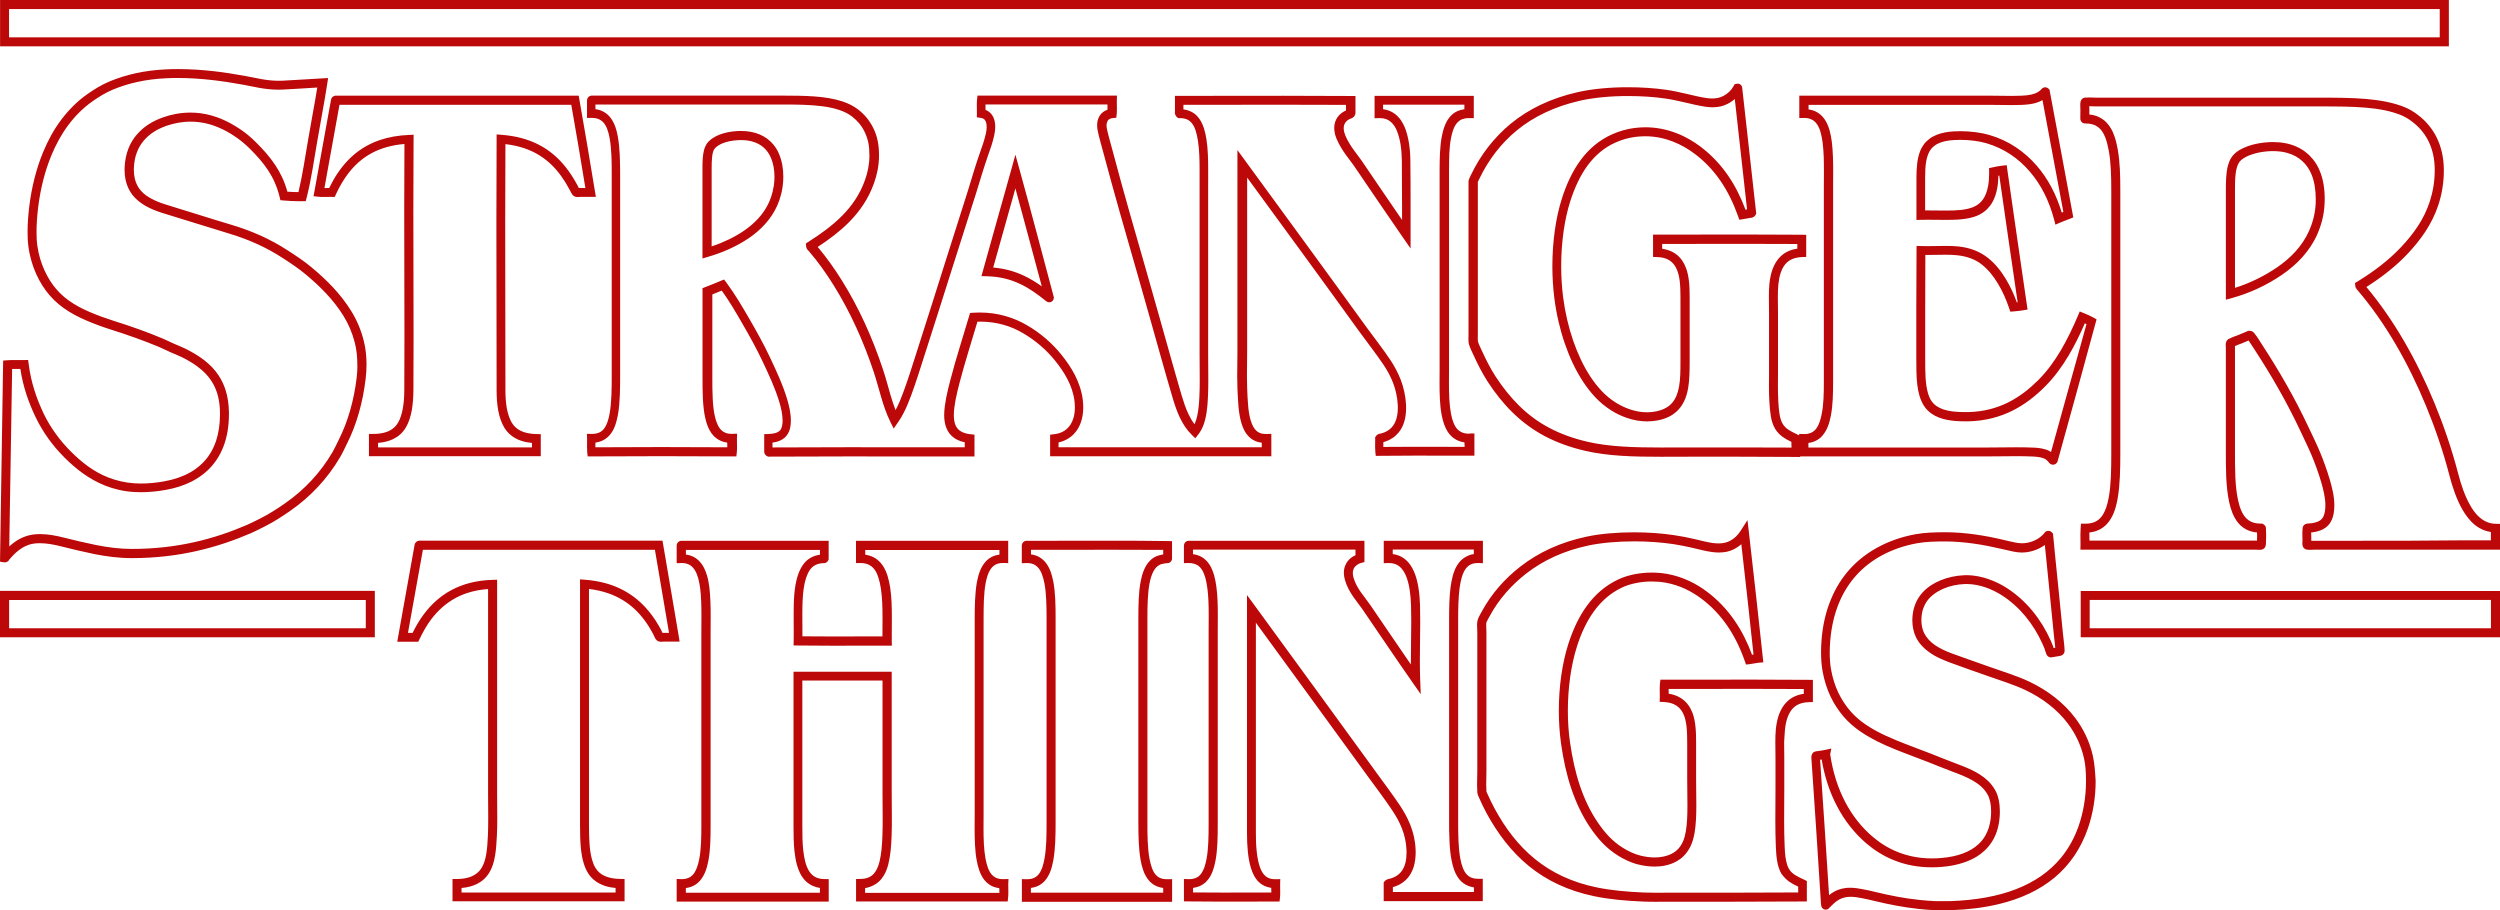 <?xml version="1.0" encoding="utf-8"?>
<!-- Generator: Adobe Illustrator 24.1.2, SVG Export Plug-In . SVG Version: 6.00 Build 0)  -->
<svg xmlns="http://www.w3.org/2000/svg" xmlns:xlink="http://www.w3.org/1999/xlink" version="1.1" x="0px" y="0px" width="3401.6px" height="1238.4px" viewBox="0 0 3401.6 1238.4" style="enable-background:new 0 0 3401.6 1238.4;" xml:space="preserve">
<style type="text/css">
	.st0{fill:#BC0808;}
</style>
<path class="st0" d="M477.7,422.9c-14.4-23.2-33.2-42-53.7-59.1c-10.4-8.7-21.5-16-32.7-23.2c-23.3-15.1-48-26.3-77.3-35  c-28.6-8.5-55.5-17.3-84.3-26c-6.7-2-13.1-4.2-18.8-6.8c-4.3-2-8.3-4.2-11.8-6.7c-5.3-3.8-9.4-8.2-12.3-13.8  c-2.9-5.6-4.7-12.4-4.7-21.3c0-1.1,0-2.2,0.1-3.3c0.4-7.9,1.8-14.8,4.2-20.8c2.3-6,5.5-11.2,9.3-15.7c3.8-4.4,8.2-8.3,13.3-11.6  c5.1-3.3,10.9-6.1,17.4-8.4c9.8-3.4,21.1-5.7,33-5.7c4,0,8.1,0.3,12.2,0.8c9.2,1.2,17.6,3.7,25.4,7c7.8,3.2,14.9,7.2,21.4,11.5  c7.9,5.1,15.5,11.5,21.8,17.8c9.2,9.2,17.6,18.5,24.5,29c6.9,10.5,12.3,22.2,15.8,36.5l1,4.3l4.4,0.4c7,0.6,14.4,1,22.1,1  c1.1,0,2.2,0,3.3,0l4.7-0.1l1.2-4.6c6.4-25.2,10.1-51.7,14.6-77.7c4.4-26.1,9.6-52.2,13.5-77.8l1.1-7.4l-7.5,0.4  c-19.4,1-37.3,2.4-54.7,3.2c-1.7,0.1-3.4,0.1-5.1,0.1c-8.1,0-15.7-0.9-23-2.2c-7.4-1.3-14.5-2.9-21.9-4.2c-27.8-5.2-59-9.5-92.1-9.5  c-5.5,0-11.1,0.1-16.7,0.4c-29.1,1.4-54.3,7.2-76.4,16.4c-11,4.6-20.8,10.7-29.9,17.1c-14.2,9.9-25.7,21.7-35.7,34.9  c-10.1,13.3-18.4,28.7-25.1,45c-8.9,21.8-15.3,46.7-18.6,73.9c-1.3,11.4-2.2,22.6-2.2,33.9c0,3.2,0.1,6.5,0.2,9.7  c0.7,14.3,4,28.1,8.2,39.4c4.3,11.4,9.8,21.7,16.6,30.9c6.8,9.1,14.9,17,24.3,23.7c8.9,6.3,19.3,11.9,30.3,16.6  c10.7,4.6,22.2,8.9,33.7,12.5c22.8,7.2,45.1,15.1,65.9,23.8c4.9,2.1,9.9,4.7,15.4,7.1c5.5,2.4,10.8,4.4,15.4,6.7  c7.5,3.7,14.4,7.8,20.6,12.3c9.3,6.8,16.9,14.7,22.3,24.7c2.7,5,4.9,10.6,6.4,16.9c1.5,6.3,2.4,13.4,2.5,21.4v0c0,0.8,0,1.6,0,2.4  c0,13.7-1.9,25.7-5.3,36.1c-2.6,7.8-6.1,14.7-10.4,20.8c-6.5,9.1-14.8,16.5-24.9,22.2c-10.1,5.7-22,9.8-35.6,12.2  c-10.6,1.9-21.2,2.9-31.4,2.9c-3.1,0-6.1-0.1-9.1-0.3c-13-0.9-24.8-3.9-35.2-7.9c-10.3-4-19.5-9.3-27.9-15.4  c-8.5-6.1-16.2-13-23.4-20.3c-14.6-14.6-27.2-31.7-36.6-51C50,542.9,42.3,521.3,39,495.2l-0.7-5.4l-5.5,0.1c-1,0-2.1,0-3.2,0  c-3.1,0-6.5,0-9.8,0c-3.5,0-6.9,0-9.9,0.3l-5.6,0.4l-0.1,5.6C3,584.3,1.3,670.4,0.1,759L0,764.2l5.2,0.9c0.4,0.1,0.8,0.1,1.2,0.1  c0.8,0,1.6-0.1,2.4-0.4c0.7-0.2,1.3-0.6,1.8-1c0.9-0.7,1.4-1.3,1.7-1.8c0.2-0.4,0.4-0.7,0.5-0.9c3.6-4.2,7.5-8.2,11.7-11.6  c4.4-3.5,9.2-6.4,14.6-8.2c4.5-1.6,9.7-2.2,15.3-2.2c9.4,0,19.7,2,29.1,4.4c14.3,3.6,29.4,7.2,44.9,10.4c16.1,3.2,33.3,5.5,51,5.5h0  h0h0l0,0c64.3,0,116.8-14.5,161.7-33.8c6.7-2.9,12.9-6.2,18.9-9.2c12.7-6.3,24-13.8,34.9-21.3c27.6-19.2,50.8-43.9,68-73.3  c3.7-6.2,6.4-12.7,9.5-18.7c12.5-24.8,21.3-55.2,25.1-87.6c0.8-6.5,1.2-13.1,1.2-19.6c0-11.2-1.2-22.2-3.8-32.4  C491.1,448.4,485.2,434.9,477.7,422.9z M485.3,513.9c-3.7,31.1-12.2,60.3-23.9,83.5c-3.2,6.5-6,12.7-9.1,18  c-16.3,27.8-38.2,51.2-64.4,69.4c-10.7,7.4-21.5,14.5-33.3,20.4c-6.3,3.1-12.3,6.3-18.3,8.9c-43.8,18.9-94.4,32.8-156.9,32.8h0h0  l0,0c-16.7,0-33.1-2.2-48.6-5.3c-15.2-3.1-30.1-6.6-44.3-10.2c-9.8-2.5-20.9-4.7-32.1-4.7c-6.5,0-13,0.8-19.2,2.9  c-7,2.4-13,6-18.3,10.2c-1.5,1.2-2.9,2.4-4.3,3.7c1.2-81.2,2.7-160.4,3.9-241.5c1.1,0,2.2,0,3.4,0c2.5,0,5.2,0,7.8,0  c3.8,25.2,11.6,46.6,20.9,65.9c10,20.7,23.4,38.9,38.9,54.4c7.6,7.6,15.8,14.9,24.9,21.5c9.2,6.6,19.3,12.4,30.6,16.9  c11.4,4.5,24.4,7.8,38.9,8.7c3.3,0.2,6.6,0.3,9.9,0.3c11,0,22.3-1.1,33.5-3.1c13.1-2.3,25-6.1,35.6-11.5c7.9-4.1,15.1-9,21.4-14.9  c9.4-8.8,16.8-19.8,21.7-32.6c5-12.9,7.5-27.7,7.5-44.3c0-0.8,0-1.7,0-2.5v0c-0.2-11.7-1.9-22-4.9-31.1c-2.3-6.8-5.3-13-8.9-18.5  c-5.4-8.3-12.2-15.2-19.8-21.1c-7.6-5.9-16-10.8-24.9-15.3c-5.4-2.7-10.9-4.8-16-7c-5-2.2-10-4.8-15.5-7.1c-21.3-9-43.9-17-67-24.2  c-11-3.5-22.2-7.6-32.5-12c-10.3-4.4-20-9.6-28-15.3c-8.4-5.9-15.5-12.9-21.6-21c-6-8.1-11-17.4-15-27.9  c-3.9-10.2-6.9-22.9-7.5-35.6c-0.1-3.1-0.2-6.1-0.2-9.1c0-10.7,0.8-21.4,2.1-32.5c3.1-26.2,9.3-50,17.7-70.7  c6.3-15.5,14.2-29.9,23.5-42.3c9.3-12.4,19.9-23.1,32.9-32.3c8.7-6.1,17.8-11.7,27.5-15.8c20.7-8.6,44.4-14.2,72.2-15.5  c5.4-0.3,10.8-0.4,16.1-0.4c32,0,62.5,4.3,89.9,9.3c7.1,1.3,14.3,2.9,22.1,4.3c7.8,1.3,16,2.3,25.1,2.3c1.9,0,3.8,0,5.7-0.1  c15.3-0.7,30.8-1.9,47.2-2.8c-3.7,23-8.3,46.5-12.3,70.2c-4.2,24.6-7.8,49.1-13.3,72.1c-5.2,0-10.2-0.3-15.1-0.6  c-3.8-13.9-9.5-25.7-16.4-36.1c-7.6-11.5-16.6-21.4-26.1-30.9c-6.9-6.9-15-13.8-23.8-19.4c-7-4.5-14.7-8.9-23.3-12.5  c-8.6-3.6-18.1-6.4-28.4-7.8c-4.7-0.6-9.3-0.9-13.9-0.9c-13.4,0-26,2.5-37,6.4c-7.4,2.6-14.1,5.8-20.1,9.7  c-6,3.9-11.3,8.6-15.9,13.9c-4.7,5.5-8.7,11.9-11.5,19.3c-2.8,7.3-4.5,15.5-5,24.6c-0.1,1.3-0.1,2.6-0.1,3.9  c0,9.4,1.7,17.5,4.9,24.5c2.4,5.2,5.5,9.8,9.2,13.6c5.6,5.8,12.3,10.2,19.5,13.7c7.2,3.5,15,6.2,22.8,8.5  c28.6,8.6,55.5,17.4,84.3,26c28.4,8.5,51.8,19.1,74.2,33.6c11.1,7.2,21.8,14.3,31.5,22.4c20,16.7,37.7,34.5,51.2,56.1  c6.9,11,12.2,23.3,15.7,37c2.3,9.1,3.4,19.1,3.4,29.4C486.4,501.8,486,507.8,485.3,513.9z M2848.8,432.3c-4.4-2.5-9-4.4-13.4-6.2  l-5.6-2.3l-2.4,5.6c-7.1,16.8-14.8,32.8-23.6,47.7c-8.8,14.8-18.7,28.3-30.5,40.1c-11.4,11.4-24.6,22.1-40.2,30  c-15.7,7.9-33.8,13.1-55.6,13.5c-1.5,0-2.9,0-4.3,0c-11.5,0-21.1-1-28.6-3.5c-3.7-1.2-6.9-2.8-9.7-4.7c-2.7-1.9-5-4.2-6.9-7  c-2-2.9-3.5-6.4-4.7-10.5c-1.8-6.1-2.8-13.3-3.3-21.3c-0.5-8-0.5-16.8-0.5-25.9c0-0.4,0-0.7,0-1.1c0-0.3,0-0.6,0-0.9  c0-22.4,0-45.3,0-68.2c0-23.8,0-47.5,0.2-70.7c0.9,0,1.9,0,2.8,0c8.8,0,17.1-0.3,24.9-0.3c5.4,0,10.5,0.2,15.4,0.7  c7,0.7,13.3,2.2,18.9,4.3c5.6,2.1,10.6,4.9,14.9,8.4c8.7,6.8,15.8,15.8,21.8,25.8c6.1,10,11.2,21.4,15.4,33.8l1.5,4.5l4.8-0.4  c4.4-0.3,8.7-0.9,12.8-1.5l5.9-1l-0.9-6c-8.9-61.6-18-122.9-26.7-184.6l-0.8-5.9l-5.9,0.7c-4.8,0.5-9.1,1.4-13.2,2.3l-4.9,1.1l0.1,5  c0,0.6,0,1.1,0,1.7c0,6.3-0.4,12-1.3,17c-1.3,7.6-3.6,13.8-6.9,18.5c-1.6,2.4-3.5,4.4-5.7,6.2c-2.2,1.8-4.7,3.3-7.6,4.5  c-4.6,1.9-10.1,3.1-16.3,3.9c-6.2,0.7-13.1,0.9-20.4,0.9c-8.1,0-16.6-0.2-25.2-0.2c-1.2,0-2.5,0-3.7,0c0-3.4,0-6.9,0-10.3  c0-11,0-21.9,0-32.6c0-0.5,0-0.9,0-1.3v0v0v0c0-8.4,0.3-16.2,1.5-22.7c0.6-3.3,1.4-6.3,2.4-9c1-2.7,2.2-5,3.8-7.1  c1.4-1.9,3.1-3.6,5.1-5.1c3-2.2,6.7-3.9,11.1-5.2c4.4-1.3,9.5-2.1,15-2.4c3-0.2,6-0.3,9-0.3c12.4,0,25.2,1.6,35.2,4.5  c12.3,3.6,23.3,8.8,33.1,15.3c9.8,6.5,18.4,14.3,26,23.1c15.4,17.7,26.5,39.9,33.3,65.5l1.8,7l6.6-2.9c3.8-1.7,8.4-3.2,13-5.1  l4.7-1.9l-0.9-4.9c-10.4-55.6-20.6-111.4-31.1-167l-0.3-1.7l-1.2-1.3c-0.4-0.4-0.9-0.9-1.7-1.3c-0.4-0.2-0.9-0.4-1.4-0.6  c-0.5-0.2-1.1-0.2-1.7-0.2c-1.1,0-2.1,0.3-2.8,0.7c-0.7,0.3-1.1,0.7-1.5,1c-0.5,0.5-0.8,0.9-1,1.2c-1.5,1.4-2.9,2.6-4.5,3.5  c-2.6,1.6-5.6,2.7-9.2,3.5c-3.6,0.8-7.9,1.3-13,1.5c-4.2,0.2-8.5,0.3-13.1,0.3c-9.1,0-18.7-0.3-28.1-0.3c-84.9,0-171.9,0-255.2,0  h-6.1v6.1c0,6,0,12.1,0,18.1v6.2l6.2-0.1c0.2,0,0.4,0,0.6,0c2.3,0,4.3,0.2,6.1,0.7c3.1,0.8,5.5,2.1,7.6,3.8c1.6,1.3,3,3,4.2,5  c1.9,3,3.4,6.7,4.5,10.9c1.2,4.2,2,8.9,2.6,13.7c1.5,11.7,1.7,24.9,1.7,38.3c0,7.1-0.1,14.3-0.1,21.4c0,83.9,0,167.1,0,250.8  c0,4.7,0,9.5,0,14.2c0,15.8-0.3,31.1-2.9,44c-0.8,4-1.7,7.8-3,11.2c-0.9,2.5-2,4.8-3.2,6.8c-0.9,1.5-1.9,2.8-3,3.9  c-1.7,1.7-3.5,2.9-5.8,3.9c-2.3,0.9-5,1.5-8.5,1.5c-0.3,0-0.6,0-0.9,0l-6.3-0.2v2l-2-1c-4.8-2.3-9-4.3-12.4-6.6  c-1.7-1.1-3.2-2.3-4.5-3.6c-1.3-1.3-2.5-2.8-3.5-4.5c-2.1-3.5-3.4-7.8-4.3-13.1c-0.9-5.2-1.3-11.2-1.7-17.8  c-0.4-6.8-0.5-14-0.5-21.4c0-5.8,0.1-11.8,0.1-17.8v-0.1c0-5.9,0-11.6,0-17.3c0-15.5,0-30.5,0-46.1c0-5.7,0-11.4,0-17.3  c0-7.6-0.2-15.1-0.2-22.1c0-5.9,0.2-11.5,0.7-16.7c0.6-5.8,1.6-11.1,3.1-15.6c1.1-3.4,2.5-6.4,4.2-9c2.5-3.9,5.6-6.8,9.5-8.9  c3.9-2.1,8.9-3.4,15.2-3.7l5.9-0.2v-5.9c0-6,0-12.1,0-18.1v-6.1l-6.1-0.1c-25.7-0.2-51.6-0.3-77.5-0.3c-29.2,0-58.5,0.1-87.8,0.1  c-10.3,0-20.6,0-30.9,0l-6.1,0v6.1c0,6.1,0,12.3,0,18.4v5.9l5.9,0.2c5.3,0.2,9.6,1.1,13.1,2.7c2.6,1.1,4.8,2.6,6.7,4.4  c2.9,2.7,5.1,6.1,6.9,10.4c1.8,4.3,3,9.4,3.7,15.2c0.8,6.8,1,14.5,1,22.7c0,3.9,0,7.9,0,12v0.1c0,5.3,0,10.6,0,15.9  c0,14.4,0,28.7,0,42.9c0,5.2,0,10.3,0,15.5v0.1c0,0.1,0,0.3,0,0.4c0,12.3-0.1,23.9-1.9,33.8c-0.9,5-2.2,9.4-3.8,13.2  c-2.5,5.7-5.7,9.9-10.1,13.3c-4.3,3.3-9.9,5.8-17.1,7.3c-4.3,0.9-8.5,1.3-12.6,1.3c-8.2,0-16-1.6-23.2-4c-7.2-2.4-13.7-5.7-19-9  c-7.4-4.6-13.7-9.9-19.4-15.9c-5.7-6-10.8-12.6-15.5-19.7c-9.5-14.5-17.1-30.7-23.4-48.9c-6.2-18.1-11-38.2-13.7-59.3  c-1.7-13.8-2.6-27.9-2.6-41.9c0-32.4,4.5-64,12.4-88.6c5.9-18.3,13.5-34.9,23.6-48.6c10.1-13.6,22.5-24.4,38.2-31.3  c8.4-3.7,17.2-6.4,27.2-7.6c4.4-0.5,8.6-0.8,12.7-0.8c13.9,0,26.6,2.8,37.9,7.2c11.3,4.4,21.3,10.4,29.7,16.7  c13.7,10.3,25.3,22.6,35,36.7c9.7,14.1,17.6,30.2,24,48.2l1.7,4.8l5-0.8c3.2-0.5,7-1.2,9.8-1.7c0,0,0,0,0.1,0c0.2,0,0.5,0,0.9-0.1  c0.3,0,0.7-0.1,1.2-0.2c0.7-0.2,1.7-0.5,2.8-1.2c0.5-0.4,1.1-0.9,1.5-1.4c0.5-0.6,0.8-1.2,1.1-1.8l0.6-1.4l-0.2-1.5  c-6.3-56.5-12.5-113.1-18.9-169.4l0,0c0-0.1,0-0.3-0.1-0.6c-0.1-0.3-0.1-0.7-0.3-1.2c-0.2-0.4-0.4-0.8-0.7-1.3  c-0.5-0.7-1.4-1.5-2.3-2c-1-0.5-2-0.6-2.8-0.6c-0.6,0-1,0.1-1.4,0.2l-2.7,0.6l-1.3,2.4c-3.3,5.9-8.1,10.6-14.3,13.7  c-2.3,1.1-4.5,1.9-6.9,2.5c-2.4,0.5-5,0.8-7.9,0.8c-2.6,0-5.5-0.2-8.7-0.7c-8.5-1.3-17.3-3.5-26.3-5.6c-8.8-2-17.9-4.1-27.4-5.5  c-16.3-2.3-34.2-3.5-52.1-3.5c-24.6,0-49,2.2-69.1,6.8c-35.7,8.1-66.2,22.7-90.5,42.7c-22.6,18.6-41.2,42.3-54.6,70.5  c-0.4,0.9-1,2-1.6,3.4c-0.3,0.7-0.6,1.4-0.9,2.2c-0.3,0.8-0.5,1.8-0.5,3.1c0,26.9,0,53.6,0,80.2c0,41.9,0,83.7,0,125.9  c0,0,0,0.1,0,0.1c0,2.2-0.1,4.7-0.1,7.2c0,1.3,0,2.6,0.1,3.9c0.1,1.3,0.3,2.6,0.7,4c0.7,2.6,1.7,4.9,2.7,7.2c1,2.3,2.1,4.4,3,6.4  c5.8,12.8,12.4,25.8,19.6,36.9c9.9,15.3,21.1,29.5,33.9,42c12.8,12.5,27.1,23.3,43.4,32c16.7,8.8,34.8,15.4,55.4,20.2  c31.5,7.3,66.7,8.1,103.4,8.1c12,0,24.2-0.1,36.4-0.1h0.1h0c0.3,0,0.7,0,1,0c23.2,0,46,0,69,0c25.3,0,50.6,0.1,76.5,0.3l6.2,0.1V621  l4.7,0c15.6,0,31.3,0,47.3,0c47.9,0,97.2,0,145.9,0c19.3,0,38.6,0,57.6,0h0l0,0h0c12,0,25.1-0.3,37.9-0.3c8.4,0,16.6,0.1,24.3,0.5  c2.9,0.2,5.9,0.5,8.6,1c2.6,0.5,4.9,1.3,6.4,2c0.7,0.4,1.7,1,2.6,1.8c0.9,0.8,1.8,1.6,2.5,2.5c0.1,0.1,0.1,0.2,0.3,0.4  c0.1,0.2,0.3,0.3,0.4,0.6c0.3,0.3,0.6,0.7,1.3,1.3c0.3,0.3,0.8,0.6,1.4,0.9c0.3,0.2,0.7,0.3,1.2,0.4c0.5,0.1,1,0.2,1.7,0.2  c0.6,0,1.3-0.1,1.9-0.3c1-0.3,1.9-0.9,2.5-1.5c0.6-0.6,1-1.2,1.3-1.7l0.3-0.6l0.2-0.7c17.5-62.6,34.6-125.5,51.7-188.3l1.3-4.6  L2848.8,432.3z M2379.8,284.3C2379.8,284.3,2379.8,284.3,2379.8,284.3C2379.8,284.3,2379.8,284.3,2379.8,284.3L2379.8,284.3z   M2437.6,609c-23.8-0.2-47.2-0.2-70.4-0.2c-23,0-45.9,0-69,0c-0.3,0-0.7,0-1,0c0,0,0,0,0,0h-0.1c-12.3,0-24.4,0.1-36.4,0.1  c-36.5,0-70.9-0.9-100.6-7.8c-19.8-4.6-36.8-10.8-52.4-19.1c-15.2-8-28.6-18.1-40.6-29.9c-12-11.8-22.6-25.2-32.2-39.9  c-6.7-10.3-13.1-22.8-18.7-35.2c-1-2.3-2.1-4.4-3-6.4c-0.9-2-1.6-3.8-2.1-5.5c-0.1-0.3-0.2-1-0.3-1.8c-0.1-0.8-0.1-1.8-0.1-2.8  c0-2.1,0.1-4.5,0.1-7.1l0,0v-0.1c0-42.3,0-84.1,0-126c0-26.5,0-53,0-79.8c0.1-0.3,0.3-0.8,0.7-1.5c0.3-0.7,0.8-1.5,1.2-2.4  c12.7-26.6,30.1-48.9,51.3-66.3c22.7-18.6,51.4-32.4,85.5-40.2c18.8-4.3,42.5-6.5,66.3-6.4c17.3,0,34.7,1.1,50.3,3.4  c8.8,1.2,17.6,3.3,26.5,5.3c8.8,2,17.8,4.3,27.1,5.7c3.7,0.6,7.2,0.9,10.5,0.9c3.7,0,7.2-0.4,10.6-1.1c3.4-0.8,6.6-1.9,9.7-3.5  c3.7-1.8,7-4.1,9.9-6.7c5.6,50,11.1,100.1,16.7,150.2c-0.7,0.1-1.4,0.2-2.1,0.4c-6.4-16.9-14.1-32.4-23.6-46.2  c-10.4-15.2-22.9-28.4-37.7-39.6c-9.2-6.9-20.1-13.5-32.7-18.3c-12.6-4.9-26.8-8-42.4-8c-4.6,0-9.3,0.3-14.2,0.9  c-11.3,1.4-21.4,4.5-30.7,8.6c-17.9,7.9-32,20.2-43.1,35.2c-11.1,15.1-19.3,32.9-25.4,52.1c-8.4,26.1-13,58.8-13,92.3  c0,14.5,0.9,29.1,2.7,43.5c2.8,22,7.7,42.8,14.3,61.8c6.5,18.9,14.5,36.1,24.7,51.6c5,7.6,10.5,14.8,16.8,21.5  c6.3,6.6,13.5,12.7,21.8,17.9c6.1,3.8,13.4,7.5,21.6,10.2c8.2,2.8,17.4,4.6,27.1,4.6c4.9,0,10-0.5,15.1-1.5c5.8-1.2,11-3,15.6-5.4  c3.5-1.8,6.6-4.1,9.4-6.6c4.2-3.9,7.5-8.5,10.1-13.8c2.6-5.3,4.3-11.2,5.5-17.8c2-11.3,2-23.5,2.1-35.9c0-0.1,0-0.3,0-0.4v0  c0-5.1,0-10.3,0-15.5c0-14.1,0-28.4,0-42.9c0-5.3,0-10.6,0-15.9v0v-0.1c0-4,0-8,0-12c0-8.3-0.1-16.5-1.1-24.2  c-0.7-5.8-1.9-11.4-3.8-16.5c-1.4-3.8-3.2-7.4-5.4-10.6c-3.4-4.9-7.9-8.9-13.5-11.7c-4-2-8.6-3.4-13.6-4.1c0-2.2,0-4.4,0-6.6  c8.3,0,16.5,0,24.8,0c29.2,0,58.5-0.1,87.8-0.1c23.9,0,47.6,0.1,71.3,0.2c0,2.1,0,4.3,0,6.4c-4.6,0.6-8.9,1.8-12.7,3.6  c-4.1,1.9-7.6,4.4-10.6,7.4c-4.5,4.5-7.8,10.1-10.2,16.3c-2.3,6.2-3.7,13-4.5,20.4c-0.6,5.8-0.7,11.9-0.7,18  c0,7.3,0.2,14.8,0.2,22.1c0,5.9,0,11.6,0,17.3c0,15.5,0,30.5,0,46.1c0,5.7,0,11.4,0,17.3v0.1c0,5.9-0.1,11.9-0.1,17.8  c0,7.5,0.1,15,0.6,22.2c0.4,6.6,0.9,13,1.9,19.1c1,6.1,2.7,11.9,5.8,17.2c1.6,2.7,3.4,5,5.4,7c3,3,6.4,5.3,9.8,7.3  c2.3,1.3,4.6,2.5,7,3.6C2437.6,603.5,2437.6,606.3,2437.6,609z M2790.7,615c-0.8-0.6-1.7-1.1-2.7-1.6c-2.9-1.5-6.2-2.4-9.6-3.1  c-3.4-0.7-6.9-1.1-10.3-1.2c-8-0.4-16.4-0.5-24.9-0.5c-13,0-26.1,0.3-37.9,0.3h-0.1c-19.1,0-38.3,0-57.6,0c-48.8,0-98,0-145.9,0  c-13.8,0-27.6,0-41.1,0c0-2.1,0-4.1,0-6.2c3.7-0.5,7.1-1.5,10.1-3c3.3-1.6,6.1-3.8,8.4-6.3c3.5-3.8,6-8.2,7.9-12.9  c1.9-4.7,3.1-9.7,4.1-14.6c2.8-14.4,3.1-30.4,3.1-46.3c0-4.7,0-9.5,0-14.2c0-83.7,0-166.9,0-250.8c0-7.1,0.1-14.3,0.1-21.4  c0-13.6-0.3-27.2-1.8-39.9c-0.7-5.3-1.6-10.7-3-15.7c-1.1-3.8-2.4-7.5-4.2-10.9c-1.3-2.6-2.9-5-4.8-7.2c-2.8-3.3-6.4-6.1-10.6-8.1  c-2.8-1.3-5.8-2.1-9.1-2.5c0-2.1,0-4.2,0-6.2c81.4,0,166.2,0,249.1,0c9.1,0,18.7,0.3,28.1,0.3c4.7,0,9.2-0.1,13.7-0.3  c7.3-0.4,13.6-1.1,19.5-3c2.7-0.9,5.4-2,7.9-3.5c9.5,50.6,18.9,101.4,28.4,152.2c-0.7,0.3-1.5,0.6-2.2,0.8  c-7.3-24.3-18.6-46-34-63.7c-8.2-9.5-17.7-18.1-28.5-25.2c-10.8-7.2-22.9-12.9-36.5-16.8c-11.5-3.3-25.2-4.9-38.6-5  c-3.3,0-6.6,0.1-9.8,0.3c-8.3,0.5-16,1.9-22.9,4.7c-3.5,1.4-6.7,3.1-9.6,5.3c-2.9,2.2-5.6,4.7-7.8,7.7c-2.2,3.1-4,6.4-5.3,10  c-2,5.3-3.2,11.1-3.8,17.1c-0.7,6-0.9,12.4-0.9,18.9v0c0,0,0,0,0,0c0,0.4,0,0.9,0,1.3c0,10.7,0,21.6,0,32.6c0,5.5,0,11,0,16.6l0,6.3  l6.3-0.2c3.2-0.1,6.4-0.1,9.6-0.1c8.3,0,16.8,0.2,25.2,0.2c7.5,0,14.8-0.2,21.8-1c7-0.8,13.6-2.2,19.7-4.7c5.2-2.2,9.8-5.2,13.6-9  c2.8-2.8,5.3-6,7.2-9.5c3-5.3,5-11.3,6.3-17.8c1.1-5.6,1.7-11.6,1.8-18.1c0.4-0.1,0.8-0.2,1.2-0.2c8.1,57.7,16.7,115,25,172.4  c-0.4,0-0.7,0.1-1.1,0.1c-4.1-11.4-9.1-22-14.9-31.7c-6.5-10.8-14.5-21-24.8-29.1c-5.4-4.2-11.4-7.6-18.1-10.2  c-6.7-2.6-14.1-4.3-22.1-5.1c-5.5-0.6-11-0.7-16.6-0.7c-8.1,0-16.4,0.3-24.9,0.3c-2.9,0-5.7,0-8.7-0.1l-6.3-0.2l-0.1,6.3  c-0.2,25.2-0.3,51.1-0.3,77c0,22.9,0,45.8,0,68.2c0,0.3,0,0.6,0,0.9c0,0.4,0,0.7,0,1.1c0,12.2,0,24.1,1.3,35  c0.6,5.5,1.6,10.7,3.1,15.7c1.5,4.9,3.5,9.6,6.3,13.8c2.7,4.1,6.1,7.5,10,10.2c5.8,4.1,12.7,6.7,20.3,8.3c7.6,1.6,16,2.2,25.1,2.2  c1.5,0,3,0,4.6,0c23.6-0.5,43.7-6.2,60.9-14.9c17.1-8.7,31.3-20.2,43.4-32.3c12.7-12.7,23.2-27.1,32.4-42.6  c8.2-13.8,15.3-28.4,21.9-43.5c0.8,0.3,1.6,0.7,2.3,1C2822.7,499,2806.8,557.1,2790.7,615z M810.8,268l-1.2-7.1  c-6.9-42-13.9-84-21.3-125.6l-0.9-5.1l-5.1,0c-41,0-82.3,0-123.7,0c-67.4,0-135,0-201.7,0h-1l-0.9,0.3c-0.5,0.2-1.1,0.4-1.7,0.8  c-0.4,0.3-0.9,0.7-1.3,1.1c-0.6,0.7-1.1,1.5-1.4,2.4c-0.2,0.5-0.3,1-0.3,1.5c-7.6,41.4-14.9,83-22.5,124.2l-1.2,6.5l6.6,0.7  c2.5,0.3,5,0.3,7.5,0.3c2.8,0,5.5-0.1,8.1-0.1c0.9,0,1.8,0,2.6,0l4,0.1l1.7-3.7c4.5-9.8,9.7-18.8,15.7-26.9  c9-12.1,19.8-22.1,33.4-29.3c12.1-6.4,26.6-10.7,44.1-12.2c-0.2,29.7-0.3,59.7-0.3,89.7c0,57.8,0.3,116,0.3,173.8  c0,23.8,0,47.5-0.2,71.2c0,9-0.6,17.6-2,25.2c-1.4,7.6-3.5,14.3-6.5,19.3c-1.5,2.5-3.2,4.7-5.3,6.6c-3.1,2.8-6.8,4.9-11.5,6.4  c-4.7,1.5-10.2,2.3-16.7,2.3l-6.1,0v6.1c0,6,0,12.1,0,18.1v6.1h6.1c72.7,0,148.9,0,221.6,0h6.1v-6.1c0-6,0-11.9,0-17.9v-6l-6-0.1  c-8.6-0.2-15.5-1.7-20.9-4.2c-2.7-1.3-5.1-2.8-7.1-4.7c-2.1-1.8-3.8-4-5.4-6.5c-3-5-5.2-11.5-6.7-19.1c-1.4-7.6-2-16.2-2-25.3v0  c0-0.3,0-0.7,0-1c0-75.1-0.3-151.7-0.3-227.5c0-35.6,0.1-71.1,0.3-106.2c9.7,1.1,18.4,3.1,26.3,5.8c14.4,5,26,12.4,35.9,21.8  c9.8,9.4,17.9,20.9,24.9,34c0.2,0.4,0.5,1,0.9,1.7c0.6,1.1,1.2,2.4,1.9,3.6c0.4,0.6,0.7,1.2,1.3,1.9c0.3,0.3,0.6,0.7,1,1.1  c0.2,0.2,0.5,0.4,0.9,0.7c0.4,0.2,0.8,0.5,1.5,0.8c0.8,0.3,1.5,0.4,2,0.5c0.5,0.1,1,0.1,1.4,0.1c0.8,0,1.5-0.1,2.1-0.1  c0.6,0,1.1-0.1,1.3-0.1c4.8,0,10.4,0,14.5,0H810.8z M789.1,255.7c-0.6,0-1.1,0-1.5,0.1c-0.3-0.5-0.5-1-0.8-1.5  c-0.4-0.8-0.8-1.5-1.1-2.2c-4.9-9.2-10.5-17.9-16.9-25.8c-9.6-11.8-21.2-21.9-35.5-29.3c-14.3-7.4-31.1-12.1-51.1-13.6l-6.5-0.5  l0,6.5c-0.2,37.3-0.3,75.1-0.3,113c0,75.9,0.3,152.4,0.3,227.5c0,0.4,0,0.7,0,1.1c0,0,0,0,0,0c0,9.6,0.6,18.9,2.2,27.5  c1.6,8.6,4.2,16.5,8.2,23.2c2.1,3.5,4.7,6.6,7.7,9.3c4.5,4,9.8,7,15.9,8.9c4.3,1.4,9,2.3,14.1,2.8c0,2,0,4,0,6  c-68.8,0-140.5,0-209.4,0c0-2,0-4.1,0-6.1c7.5-0.6,14.2-2.2,20.2-5c3.7-1.8,7.2-4,10.1-6.7c3-2.7,5.5-5.9,7.6-9.4  c4-6.8,6.4-14.7,8-23.3c1.5-8.6,2.1-17.8,2.2-27.3c0.1-23.6,0.2-47.4,0.2-71.2c0-57.8-0.3-116.1-0.3-173.8c0-32.3,0.1-64.4,0.3-96.2  l0.1-6.4l-6.4,0.3c-14.7,0.6-27.7,3-39.4,6.9c-17.5,5.9-31.7,15.4-43.2,27.2c-10.6,11-19,23.9-25.9,38.1c-2.2,0-4.4,0.1-6.5,0.1  c6.9-37.7,13.6-75.6,20.5-113.3c65.2,0,131.1,0,196.9,0c39.7,0,79.2,0,118.5,0c6.7,37.5,13,75.3,19.2,113.3  C793.9,255.7,791.4,255.7,789.1,255.7z M1998.8,590.1c-4.4,0-7.7-0.8-10.3-2.1c-2-1-3.7-2.2-5.2-3.7c-2.3-2.3-4.1-5.4-5.6-9.1  c-1.5-3.7-2.7-8.1-3.5-12.7c-1.1-5.9-1.8-12.6-2.2-19.6c-0.4-7-0.5-14.4-0.5-21.9c0-6.2,0.1-12.4,0.1-18.5c0-19,0-37.9,0-56.8  c0-49.1,0-97.9,0-146.9c0-17,0-34,0-51v0v0v-0.1c0-5.3,0-10.7,0-16.1c0-7.8,0.1-15.5,0.4-22.8c0.4-7.3,1-14.2,2.2-20.4  c0.8-4.1,1.7-8.1,3-11.5c0.9-2.6,2-4.9,3.3-6.9c0.9-1.5,2-2.8,3.1-3.9c1.7-1.7,3.6-3,6-3.9c2.4-0.9,5.3-1.5,8.9-1.5  c0.2,0,0.4,0,0.6,0l6.2,0.1v-6.2c0-6,0-12.1,0-18.1v-6.1h-6.1c-40.9,0-81.9,0-122.8,0h-6.1v6.1c0,6,0,12.1,0,18.1v6.3l6.3-0.2  c0.3,0,0.6,0,0.9,0c3.2,0,5.9,0.5,8.2,1.3c3.5,1.2,6.3,3.2,8.7,5.8c2.4,2.6,4.5,6,6.1,9.8c2.2,5.2,3.9,11.6,5.1,18.6  c1.1,7,1.7,14.6,1.8,22.2c0.2,21.1,0.3,43.2,0.3,65c0,5.3,0,10.6,0,15.9c-18.1-26.2-37.1-54.5-55-80.7c-4.6-6.6-9.5-12.5-13.7-18.8  c-1.8-2.8-4-6.2-5.8-9.7c-1.8-3.5-3.4-7.2-4.2-10.2c-0.5-2-0.7-3.8-0.7-5.4c0-1.7,0.2-3.1,0.6-4.4c0.6-1.9,1.6-3.5,2.9-4.9  c1.3-1.4,3-2.6,5.1-3.5h0c0.1,0,0.4-0.1,0.9-0.3c0.3-0.1,0.8-0.3,1.3-0.5c0.4-0.2,0.8-0.4,1.3-0.7c0.7-0.5,1.7-1.1,2.5-2.3  c0.4-0.6,0.8-1.3,1-2c0.2-0.7,0.4-1.5,0.4-2.3c0-1.6,0-3.5,0-5.5c0-4,0-8.2,0-11.4v-6.1l-6.1,0c-30.6-0.2-61.4-0.3-92.2-0.3  c-34.8,0-69.6,0.1-104.4,0.1c-12.3,0-24.6,0-36.8,0l-6.1,0v6.1c0,3,0,6.3,0,9.4c0,1.6,0,3.1,0,4.5c0,0.1,0,0.4,0,0.8  c0,0.4-0.1,0.9-0.1,1.5c0,0.7,0,1.5,0.3,2.7c0.2,0.6,0.4,1.2,0.8,1.9c0.4,0.7,1,1.4,1.7,2l1.7,1.4l2.2,0h0h0c4.6,0,8,0.9,10.7,2.2  c2,1,3.7,2.4,5.2,4.1c2.2,2.6,4.1,6,5.5,10.3c1.4,4.2,2.5,9.2,3.3,14.5c1.9,12,2.2,25.7,2.2,39.4c0,5.3,0,10.6,0,15.8v0.2  c0,16.7,0,33.4,0,50c0,45.3,0,90.2,0,135.3c0,16.5,0,33,0,49.6c0,11.5,0.2,23.4,0.2,34.9c0,8-0.1,15.7-0.5,23.1  c-0.4,9-1.2,17.7-2.8,25.2c-0.8,3.7-1.8,7.2-3.1,10.3c-0.2,0.6-0.5,1.1-0.7,1.6c-3.2-4.1-5.9-8.8-8.3-13.9  c-3.6-7.6-6.5-16.2-9.1-24.9c-5.4-18-10.6-37.1-15.9-55.6c-10.5-37-21-75-31.6-111.8c-15.9-55.1-32.1-111.4-47-167.6  c-2.4-9.1-5.3-18.6-7.3-28.1c-0.3-1.6-0.5-3.1-0.5-4.5c0-1.6,0.2-3,0.6-4.2c0.3-0.9,0.6-1.6,1-2.3c0.6-1,1.3-1.7,2.4-2.3  c1-0.6,2.4-1.1,4.3-1.3l5-0.5l0.5-5c0.3-2.6,0.3-5.2,0.3-7.7c0-2.9-0.1-5.7-0.1-8.4c0-0.9,0-1.8,0-2.7l0.2-6.3h-6.3  c-59.3,0-118.7,0-178,0h-5.5l-0.6,5.5c-0.3,2.5-0.3,5.1-0.3,7.6c0,2.8,0.1,5.7,0.1,8.3c0,0.9,0,1.8,0,2.7l-0.1,5.4l5.4,0.8  c1.7,0.3,2.9,0.7,3.8,1.3c0.7,0.4,1.2,0.9,1.7,1.5c0.7,0.9,1.3,2.1,1.8,3.7c0.4,1.6,0.7,3.5,0.7,5.7c0,2.6-0.3,5.6-1,8.7  c-1.9,8.8-5.1,17.9-7.9,25.7c-6.5,18.3-11.3,35.3-16.7,52.7c-11.1,35.3-22.3,70.4-33.3,104.9c-11.1,34.7-22.1,70.5-33.3,104.9  c-5.8,17.6-11,35.3-16.9,52.1c-3,8.5-5.9,16.8-9.2,24.5c-1.8,4.1-3.6,8.1-5.7,11.9c-2.6-6.7-4.9-13.8-7-21  c-3.2-11.1-6.2-22.5-9.9-33.7c-14.6-44.3-33.4-85.3-56-121.5c-10-16.1-21.1-31.7-33-45.8c15-9.8,29.7-20.7,42.5-33.6  c14.5-14.6,26.6-31.9,34.2-53.4c3.9-11.1,6.7-23.5,6.7-37.3h0v0v0c0-7.3-0.5-13.8-1.8-19.9c-1.2-6.2-3.2-11.9-6-17.6  c-5.1-10.4-12.1-18.6-20.6-25.2c-6.2-4.8-13.3-8.3-21.1-10.9c-11.7-3.9-24.8-5.9-38.6-6.9c-13.8-1-28.3-1.1-42.6-1.1  c-3,0-5.9,0-8.8,0c-84.4,0-168,0-251.5,0h-0.4l-0.4,0.1c-0.5,0.1-1,0.2-1.5,0.4c-0.9,0.4-1.8,1-2.4,1.8c-0.5,0.5-0.8,1.1-1,1.6  c-0.3,0.7-0.4,1.3-0.5,1.7c-0.1,0.4-0.1,0.8-0.1,1c0,0.2,0,0.3,0,0.4c0,5.7,0,11.5,0,17.2v6.2l6.2-0.1c0.1,0,0.3,0,0.4,0  c4.3,0,7.6,0.8,10.2,2.1c2,1,3.6,2.2,5.1,3.7c2.2,2.3,4,5.4,5.5,9.2c1.5,3.8,2.6,8.1,3.4,12.8c1.3,7.1,2,15.2,2.4,23.7  c0.4,8.5,0.4,17.4,0.4,26.3c0,3.2,0,6.5,0,9.7v0.1c0,18.1,0,36.1,0,54c0,49.1,0,97.8,0,146.8c0,17.9,0,35.9,0,53.9  c0,2.4,0,4.8,0,7.2c0,9.3,0,18.7-0.4,27.6c-0.4,8.9-1.1,17.5-2.4,24.9c-0.7,4.2-1.7,8.1-2.9,11.6c-0.9,2.6-2,5-3.2,7  c-0.9,1.5-1.9,2.8-3,4c-1.7,1.7-3.6,3-5.9,3.9c-2.4,0.9-5.2,1.5-8.9,1.5c-0.2,0-0.4,0-0.6,0l-6.4-0.1l0.2,6.4c0,0.9,0,1.8,0,2.7  c0,2.7-0.1,5.5-0.1,8.4c0,2.6,0.1,5.1,0.3,7.7l0.6,5.5l5.6,0c31.6-0.2,63.6-0.3,95.5-0.3c32,0,64,0.1,95.6,0.3l5.6,0l0.6-5.6  c0.3-2.6,0.3-5.2,0.3-7.7c0-2.9-0.1-5.7-0.1-8.4c0-0.9,0-1.8,0-2.7l0.2-6.5l-6.5,0.2c-0.4,0-0.8,0-1.2,0c-3.7,0-6.6-0.7-9-1.8  c-1.8-0.8-3.3-1.9-4.7-3.2c-2.1-2-3.9-4.7-5.3-7.9c-1.5-3.2-2.6-6.9-3.5-10.8c-1.7-7.2-2.6-15.7-3-24.8c-0.5-9.1-0.5-18.7-0.5-28.2  c0-0.1,0-0.2,0-0.3c0-9.1,0-18.2,0-27.4c0-22.7,0-45.6,0-68c0-5.8,0-11.6,0-17.3c4.3-1.7,8.6-3.5,12.8-5.2  c10,13.8,18.9,29,27.9,44.6c9.8,16.9,19.3,34,27.7,51.8c8.2,17.4,17.1,36.1,23,56c1.1,3.6,2.1,7.7,2.9,11.9  c0.8,4.2,1.3,8.6,1.3,12.6c0,2.6-0.2,5-0.7,7.1c-0.4,2.2-1.1,3.7-1.9,5c-0.6,0.9-1.3,1.7-2.2,2.4c-1.3,1-3,1.9-5.4,2.5  c-2.4,0.6-5.4,1.1-8.9,1.2l-5.9,0.2v5.9c0,6,0,11.9,0,17.9v0.6l0.1,0.6c0.1,0.8,0.5,1.6,0.9,2.3c0.3,0.5,0.7,0.9,1,1.3  c0.5,0.5,1,0.8,1.3,1c0.3,0.2,0.5,0.3,0.6,0.3l1.3,0.7l1.5,0c35.8-0.2,71.9-0.3,108.2-0.3c40.9,0,81.8,0.1,122.3,0.1  c14.3,0,28.6,0,42.8,0l6.1,0v-6.1c0-6,0-12.1,0-18.1v-5.5l-5.5-0.6c-4-0.4-7.4-1.3-10.1-2.4c-2-0.9-3.7-1.9-5.2-3.1  c-2.1-1.8-3.8-3.9-5-6.8c-1.2-2.8-2-6.3-2.2-10.7c-0.1-1-0.1-2.1-0.1-3.1c0-6.7,1.1-13.9,2.4-20.9c1.5-7.9,3.5-15.8,5.3-22.7  c7.3-28.2,16.4-56.1,24.4-83.4c1.2,0,2.5-0.1,3.7-0.1c11.7,0,22.2,1.6,31.8,4.3c9.6,2.7,18.2,6.5,26,11.1c17.3,10,32.4,23,44.4,38  c5.8,7.3,11.7,15.5,16.5,24.7c4.8,9.2,8.4,19.3,9.7,30.2c0.3,2.9,0.5,5.8,0.5,8.5c0,5.4-0.7,10.3-2,14.5c-1,3.2-2.2,6-3.8,8.5  c-2.4,3.7-5.3,6.7-9,9c-3.7,2.3-8.1,3.8-13.5,4.4l-5.4,0.6v5.4c0,6,0,11.9,0,17.9v6.1h6.1c95.1,0,193.7,0,288.8,0h6.1v-6.1  c0-6,0-12.1,0-18.1v-6.3l-6.3,0.2c-0.4,0-0.8,0-1.1,0c-3.3,0-6-0.5-8.1-1.4c-1.6-0.6-3-1.5-4.2-2.5c-1.9-1.5-3.5-3.5-4.9-6  c-1.4-2.5-2.5-5.4-3.5-8.6c-1.8-5.9-2.9-12.9-3.5-20.5c-0.7-7.5-1-15.6-1.3-23.6c-0.2-5.3-0.3-10.7-0.3-16.3  c0-11.1,0.3-22.7,0.3-34.2v0c0-20.6,0-41.3,0-61.9c0-49.5,0-98.9,0-148.1c0-8.6,0-17.2,0-25.8c50.8,69.5,102.5,140,152.9,209.9  c11,15.2,22.6,29.8,32.7,44.9c4.9,7.3,9.4,15.4,12.9,24.4c3.4,9,5.8,18.9,6.4,29.9c0.1,1.5,0.1,2.9,0.1,4.3c0,5.1-0.6,9.6-1.6,13.5  c-1.5,5.9-4.1,10.4-7.5,13.8c-3.4,3.4-7.8,5.9-13.5,7.4c-0.1,0-0.3,0-0.5,0.1c-0.6,0.1-1.5,0.2-2.7,0.6c-0.6,0.2-1.3,0.5-2,1  c-0.7,0.5-1.4,1.1-1.9,1.9l-1.2,1.7l0.1,2.1c0,0.8,0,1.7,0,2.5c0,2.5-0.1,5.1-0.1,7.9c0,2.4,0.1,4.8,0.3,7.3l0.6,5.5l5.6-0.1  c15.9-0.2,32.1-0.3,48.4-0.3c18.4,0,36.9,0.1,55.1,0.1c6.4,0,12.7,0,19,0l6.1,0v-6.1c0-6,0-11.9,0-17.9v-6.2l-6.2,0L1998.8,590.1z   M1992.8,608c-4.3,0-8.6,0-12.9,0c-18.1,0-36.6-0.1-55.1-0.1c-14.3,0-28.6,0.1-42.6,0.2c0-0.1,0-0.3,0-0.4c0-1.9,0-4,0.1-6.1  c4.7-1.3,8.9-3.2,12.7-5.8c3-2,5.7-4.5,8-7.3c3.5-4.2,6.1-9.2,7.7-14.8c1.7-5.6,2.5-11.8,2.5-18.5c0-1.6,0-3.3-0.1-4.9  c-0.7-12.4-3.4-23.5-7.2-33.6c-3.9-10-8.9-19-14.1-26.9c-10.5-15.7-22.2-30.4-33-45.3c-54.2-75.1-109.7-150.7-164-225.1l-11.1-15.2  v18.8c0,14.8,0,29.6,0,44.5c0,49.1,0,98.6,0,148.1c0,20.7,0,41.3,0,61.9v0c0,11.3-0.3,22.8-0.3,34.2c0,5.7,0.1,11.3,0.3,16.8  c0.4,8,0.7,16.2,1.4,24.2c0.7,8,1.9,15.8,4,22.9c1,3.4,2.3,6.7,3.9,9.9c1.2,2.4,2.7,4.7,4.5,6.7c2.6,3.1,6,5.9,10.1,7.7  c2.8,1.3,5.9,2.1,9.2,2.5c0,2.1,0,4.1,0,6.2c-91.2,0-185.4,0-276.5,0c0-2.2,0-4.4,0-6.6c4-0.9,7.8-2.3,11.2-4.2c3.7-2,7-4.5,9.8-7.5  c4.3-4.4,7.4-9.9,9.5-16c2.1-6.1,3.1-12.9,3.1-20.1c0-3.2-0.2-6.5-0.6-9.9c-1.5-12.7-5.7-24.2-10.9-34.4  c-5.3-10.2-11.7-19.1-17.8-26.8c-13-16.2-29.1-30.2-47.8-40.9c-8.6-5-18.2-9.2-28.8-12.2c-10.6-3-22.3-4.8-35.1-4.8  c-2.8,0-5.7,0.1-8.7,0.3l-4.3,0.3l-1.2,4.1c-8.3,28.3-18,57.8-25.8,88c-1.8,6.9-3.9,15-5.5,23.4c-1.4,7.4-2.6,15.3-2.7,23.2  c0,1.2,0,2.5,0.1,3.7c0.3,4.8,1.1,9.3,2.6,13.4c1.1,3,2.7,5.9,4.6,8.3c2.9,3.7,6.7,6.7,11.2,8.8c2.9,1.4,6.1,2.4,9.5,3.1  c0,2.3,0,4.5,0,6.8c-12.2,0-24.4,0-36.7,0c-40.5,0-81.5-0.1-122.3-0.1c-34.3,0-68.6,0.1-102.6,0.3c0-2.2,0-4.4,0-6.6  c1.6-0.2,3.1-0.5,4.6-0.8c2.4-0.6,4.8-1.4,6.9-2.5c3.2-1.6,6.1-3.9,8.2-6.9c2.2-2.9,3.6-6.4,4.4-10.2c0.7-3.2,0.9-6.4,0.9-9.6  c0-5-0.6-10.1-1.5-14.8c-0.9-4.8-2.1-9.2-3.2-13.1c-6.2-21.1-15.5-40.4-23.6-57.8c-8.6-18.3-18.4-35.7-28.2-52.7  c-9.9-17.1-19.9-34.1-31.5-49.7l-2.9-3.8l-4.4,1.8c-7,2.9-13.9,5.8-21,8.5l-3.9,1.5v4.2c0,7.1,0,14.3,0,21.5c0,22.4,0,45.3,0,68  c0,9.2,0,18.3,0,27.4c0,0.1,0,0.2,0,0.3c0,9.5,0,19.3,0.5,28.8c0.5,9.5,1.4,18.6,3.3,26.9c0.9,4,2.1,8,3.7,11.8  c1.2,2.9,2.7,5.6,4.5,8.2c2.7,3.8,6.2,7.2,10.7,9.6c3.2,1.7,6.9,2.9,10.9,3.4c0,1.9,0.1,3.7,0.1,5.4c0,0.3,0,0.6,0,1  c-29.7-0.2-59.7-0.3-89.8-0.3c-30,0-60.1,0.1-89.7,0.3c0-0.3,0-0.6,0-0.9c0-1.8,0-3.6,0.1-5.5c3.7-0.5,7.1-1.5,10.1-3  c3.3-1.6,6.2-3.9,8.6-6.4c3.6-3.9,6.1-8.4,7.9-13.3c1.8-4.8,3-10,4-15.1c1.5-8.3,2.2-17.3,2.6-26.5c0.4-9.3,0.4-18.8,0.4-28.1  c0-2.4,0-4.8,0-7.2c0-18,0-36,0-53.9c0-49,0-97.7,0-146.8c0-18,0-36,0-54v0v0c0-3.2,0-6.4,0-9.7c0-8.9-0.1-18-0.5-26.9  c-0.4-8.8-1.2-17.4-2.6-25.3c-0.8-4.6-1.9-9.1-3.4-13.4c-1.2-3.2-2.6-6.4-4.4-9.3c-1.4-2.2-2.9-4.3-4.8-6.1  c-2.8-2.8-6.2-5.1-10.1-6.7c-2.4-0.9-5-1.6-7.8-2c0-2.1,0-4.2,0-6.3c81.6,0,163.3,0,245.7,0c2.9,0,5.9,0,8.8,0  c19.1,0,38,0.2,54.5,2.4c8.3,1.1,15.9,2.7,22.7,5c6.8,2.3,12.7,5.2,17.5,9c7.2,5.6,12.9,12.2,17.1,20.9c2.3,4.8,3.9,9.4,5,14.6  c1,5.2,1.5,10.8,1.5,17.5v0c0,12.1-2.4,23.1-6,33.3c-6.9,19.5-17.8,35.2-31.3,48.8c-13.5,13.6-29.5,25-46.1,35.6l-3,1.9l0.2,3.6  c0.1,1.4,0.5,2.6,1,3.6c0.4,0.7,0.8,1.2,1.2,1.7c0.6,0.6,1,1,1.3,1.3c0.1,0.1,0.2,0.2,0.2,0.2c12.2,14.1,23.6,30.1,33.9,46.7  c22,35.2,40.4,75.4,54.8,118.8c3.5,10.7,6.4,22,9.8,33.3c3.3,11.3,7.1,22.7,12.4,33.4l4.6,9.3l5.9-8.5c5.2-7.4,9.3-15.5,12.8-23.7  c3.5-8.3,6.6-16.8,9.5-25.3c6-17.2,11.3-35,17-52.3c11.3-34.6,22.3-70.4,33.4-105c11.1-34.5,22.2-69.6,33.4-105  c5.5-17.6,10.3-34.4,16.6-52.3c2.8-7.8,6.2-17.4,8.3-27.3c0.8-3.8,1.3-7.6,1.3-11.3c0-2.7-0.3-5.4-0.9-8c-0.5-1.9-1.1-3.9-2.1-5.7  c-1.4-2.7-3.5-5.2-6.1-7c-1.2-0.9-2.6-1.6-4.1-2.2c0-2.2-0.1-4.4-0.1-6.5c0-0.3,0-0.6,0-0.9c55.3,0,110.7,0,166,0  c0,1.8,0.1,3.5,0,5.1c0,0.7,0,1.4,0,2.1c-1.1,0.4-2.1,0.8-3.1,1.3c-1.9,1-3.6,2.2-5,3.7c-2.1,2.2-3.7,4.8-4.6,7.6  c-1,2.8-1.4,5.7-1.4,8.6c0,2.3,0.3,4.6,0.7,6.9c2.1,10.3,5.1,20,7.4,28.8c15,56.3,31.2,112.7,47.1,167.8  c10.6,36.8,21.1,74.7,31.6,111.8c5.3,18.5,10.6,37.6,16,55.7c2.7,9,5.7,18.1,9.8,26.7c4.1,8.5,9.2,16.6,16.1,23.3l4.9,4.8l4.2-5.4  c2.6-3.4,4.7-7.1,6.3-11c2.4-5.9,3.9-12.3,4.9-19c1-6.7,1.5-13.6,1.8-20.6c0.4-7.7,0.5-15.7,0.5-23.7c0-11.7-0.2-23.5-0.2-34.9  c0-16.6,0-33.1,0-49.6c0-45.1,0-90,0-135.3c0-16.6,0-33.2,0-50V247c0-5.2,0-10.5,0-15.8c0-13.9-0.3-28.1-2.3-41.3  c-0.8-5.1-1.8-10.1-3.3-14.8c-1.1-3.6-2.5-7-4.3-10.1c-1.3-2.4-2.9-4.6-4.8-6.7c-2.8-3.1-6.3-5.6-10.5-7.3c-2.6-1.1-5.5-1.8-8.5-2.2  c0-1,0-1.9,0-2.9c0-1.1,0-2.2,0-3.3c10.2,0,20.5,0,30.7,0c34.8,0,69.6-0.1,104.4-0.1c28.8,0,57.5,0.1,86.1,0.2c0,1.8,0,3.6,0,5.3  c0,0.8,0,1.6,0,2.3c0,0,0,0-0.1,0c-4.4,2-8.4,5-11.3,9c-1.4,2-2.6,4.3-3.4,6.8c-0.8,2.5-1.2,5.2-1.2,8c0,2.7,0.4,5.6,1.1,8.5  c1.1,4.4,3.1,8.8,5.2,12.8c2.1,4.1,4.4,7.8,6.5,10.9c4.7,7,9.7,13,13.8,18.9c21.6,31.6,44.9,66.3,66.2,96.9l11.1,16l0-19.5  c0-11.5,0-23.4,0-35.4c0-21.8,0-44-0.3-65.1c-0.1-8.1-0.7-16.3-2-24c-1.3-7.7-3.1-15-5.9-21.5c-1.4-3.1-3-6.2-5-9.1  c-3-4.3-6.9-8.2-11.8-10.9c-3.6-2-7.8-3.4-12.4-4c0-2.1,0-4.1,0-6.2c36.9,0,73.7,0,110.6,0c0,2.1,0,4.2,0,6.2  c-3.7,0.5-7.1,1.5-10.1,2.9c-3.3,1.6-6.2,3.8-8.6,6.4c-3.6,3.8-6.1,8.4-8,13.2c-1.9,4.8-3.1,9.9-4.1,15c-1.3,7-2,14.4-2.4,22  c-0.4,7.7-0.5,15.6-0.5,23.5c0,5.4,0,10.8,0,16.1v0.1c0,17,0,34,0,51c0,49,0,97.8,0,146.9c0,18.9,0,37.8,0,56.8  c0,6-0.1,12.2-0.1,18.5c0,7.6,0.1,15.2,0.5,22.5c0.4,7.4,1.1,14.5,2.4,21.2c0.9,4.6,2,9.1,3.6,13.4c1.2,3.2,2.7,6.3,4.5,9.2  c2.8,4.3,6.5,8.2,11.4,10.9c2.4,1.3,5.1,2.4,8,3.1c1.1,0.3,2.2,0.5,3.4,0.6C1992.8,604,1992.8,606,1992.8,608z M1387.5,231.8  l-5.9-21.3l-5.9,21.3c-12.7,45.5-25.6,90.8-38.2,136.3l-2.1,7.6l7.8,0.2c17.9,0.5,32.3,4.5,44.9,10.5c12.7,6,23.5,13.9,34,22.3l0,0  c0,0,0.1,0.1,0.3,0.3c0.3,0.2,0.6,0.5,1.2,0.9c0.3,0.2,0.6,0.4,1.1,0.7c0.3,0.1,0.6,0.3,1,0.4c0.5,0.1,1,0.3,1.9,0.3  c0.6,0,1.4-0.1,2.3-0.4c0.6-0.2,1.3-0.6,1.9-1.2c0.9-0.8,1.4-1.7,1.7-2.5c0.3-0.8,0.4-1.5,0.4-2l0-1l-0.3-0.9  C1418.3,346.2,1403.3,288.7,1387.5,231.8z M1393.4,375.2c-12.1-5.7-25.9-9.8-42-11.2c10-35.9,20.2-71.7,30.2-107.7  c12.1,44.3,23.9,88.9,35.9,133.3C1410.2,384.4,1402.2,379.4,1393.4,375.2z M1429.8,399C1429.8,399,1429.8,399,1429.8,399L1429.8,399  L1429.8,399z M1052.3,196.7c-4.8-5.8-11-10.5-18.5-13.7c-7.4-3.2-16.1-4.8-25.8-4.8c-1.4,0-2.8,0-4.3,0.1c-4.3,0.2-8.6,0.7-12.7,1.5  c-4.1,0.8-8.1,1.9-11.8,3.3c-3.4,1.3-6.9,3.1-10.1,5.3c-1.6,1.1-3.1,2.3-4.5,3.7c-1.4,1.4-2.7,2.9-3.7,4.7c-1.4,2.3-2.3,4.8-3,7.4  c-1,3.9-1.5,8-1.8,12.2c-0.3,4.2-0.3,8.4-0.3,12.4c0,1.2,0,2.5,0,3.7c0,7.8,0,15.6,0,23.5c0,21.6,0,43.6,0,64.7c0,7.7,0,15.3,0,22.8  l0,8.2l7.8-2.3c20.2-5.9,38.9-14.3,55.2-25.3l0,0c7.9-5.4,15.5-11.7,22.1-19.1c6.7-7.4,12.4-15.8,16.6-25.2  c4.2-9.4,7.4-21.1,8.1-33.5c0.1-2,0.2-3.9,0.2-5.9c0-11.2-1.9-21.8-5.8-30.8C1058.2,204.9,1055.5,200.6,1052.3,196.7z M1053.6,245.6  c-0.6,10.7-3.5,21.2-7.1,29.3c-3.6,8-8.5,15.4-14.4,21.9c-5.9,6.5-12.7,12.3-19.9,17.2c-13,8.8-27.8,15.9-43.9,21.3  c0-4.8,0-9.6,0-14.4c0-21.1,0-43.1,0-64.7c0-7.9,0-15.8,0-23.5c0-1.2,0-2.4,0-3.7c0-5.2,0.1-10.6,0.6-15.2c0.2-2.3,0.6-4.5,1.1-6.3  c0.5-1.8,1.1-3.3,1.7-4.3c0.4-0.6,1-1.4,1.8-2.2c1.2-1.2,2.8-2.4,4.6-3.5c1.8-1.1,3.8-2,5.7-2.8c2.8-1.1,6.2-2,9.7-2.7  c3.5-0.7,7.3-1.1,10.9-1.3c1.3-0.1,2.5-0.1,3.7-0.1c5.6,0,10.5,0.6,14.9,1.8c6.5,1.7,11.8,4.5,16,8.3c4.3,3.7,7.6,8.4,10,14.1  c3.1,7.1,4.8,16.1,4.8,25.9C1053.8,242.1,1053.7,243.8,1053.6,245.6z M3395.6,712.7c-4.2-0.1-7.9-0.9-11.2-2.2  c-5-1.9-9.3-5.1-13.2-9c-3.8-3.9-7.1-8.6-9.9-13.5c-7.5-12.9-12.7-28.5-16.8-44.3c-8.5-32.7-19.9-65.9-32.1-95.4  c-24.1-58.4-54.9-112.8-92.6-157.8c20.2-12.8,39.9-27.9,56.4-45.5c8.6-9.2,16.7-19,23.9-29.9c7.1-10.9,13.3-22.9,17.7-36.4  c4.8-14.8,7.4-30.3,7.4-47v0v0c0-17.5-3.7-32.5-10-45.1c-6.3-12.6-15.3-22.8-25.8-30.6c-5.4-4.1-11-7.6-17.8-10.3  c-15.5-6.3-33.4-9.4-52.6-11.1c-19.3-1.6-39.9-1.7-60.7-1.7c-2.2,0-4.3,0-6.5,0c-66.7,0-132.9,0-199.5,0c-33.3,0-66.6,0-100.1,0  c-2.6,0-5.7-0.3-8.9-0.3c-1.4,0-2.9,0.1-4.4,0.2c-0.2,0-0.5-0.1-1-0.1c-0.4,0-1,0-1.8,0.2c-0.5,0.1-1.2,0.4-1.8,0.7  c-1,0.5-1.8,1.4-2.4,2.3c-0.6,0.9-0.8,1.7-1,2.5v0c-0.3,1.5-0.4,2.9-0.4,4.3c0,1.4,0.1,2.7,0.1,4c0.1,1.3,0.1,2.6,0.1,3.7v0v0  c0,2.8-0.1,5.7-0.1,8c0,0.6,0,1.1,0,1.6c0,0.3,0,0.5,0,0.8c0,0.2,0,0.4,0,0.8c0,0.5,0,1.1,0.3,1.8c0.2,0.6,0.5,1.3,0.9,1.9  c0.3,0.5,0.8,1,1.3,1.4c0.7,0.6,1.6,0.9,2.3,1.1c0.7,0.2,1.3,0.2,1.8,0.2c0.1,0,0.1,0,0.2,0v0c0.1,0,0.3,0,0.4,0  c5.7,0,10.1,1.1,13.5,2.8c2.6,1.3,4.8,3,6.7,5.1c2.9,3.2,5.2,7.4,7,12.4c1.8,5,3.2,10.8,4.3,16.8c1.5,8,2.3,16.8,2.8,26.2  c0.5,9.3,0.6,19.1,0.6,29c0,6.5,0,13.1,0,19.6v0.1v0.1c0,22.6,0,45.2,0,67.7c0,61.6,0,122.9,0,184.6c0,22.6,0,45.2,0,67.9  c0,5.5,0,11.2,0,16.8c0,10.5-0.1,21-0.5,30.9c-0.5,10-1.3,19.5-2.8,28c-0.9,5.3-2.1,10.3-3.7,14.8c-1.2,3.4-2.6,6.4-4.2,9.1  c-1.2,2-2.6,3.8-4.1,5.3c-2.3,2.3-4.8,4.1-8,5.3c-3.2,1.3-7,2-11.8,2c-0.1,0-0.3,0-0.4,0l-5.7,0l-0.5,5.7c-0.2,3.1-0.3,6.3-0.3,9.4  c0,3.6,0.1,7.1,0.1,10.5c0,1.2,0,2.4,0,3.5l-0.1,6.3h6.3c16.1,0,32.4,0,48.6,0c44.5,0,89.3,0,134.1,0c16.4,0,32.8,0,49.2,0  c0.7,0,1.7,0,2.7,0.1c1,0,2,0.1,3,0.1c0.5,0,1,0,1.6-0.1c0.3,0,0.6-0.1,1.1-0.2c0.2,0,0.5-0.1,0.8-0.2c0.3-0.1,0.7-0.3,1.2-0.5  c0.2-0.1,0.4-0.2,0.6-0.4c0.2-0.2,0.5-0.4,0.9-0.7c0.3-0.3,0.6-0.6,0.9-1.1c0.5-0.7,0.9-1.6,1-2.2c0.2-0.9,0.2-1.4,0.3-1.8  c0-0.4,0-0.6,0.1-1c0.2-3,0.3-7.1,0.3-11.1c0-1.8,0-3.6-0.1-5.3c0-1.3-0.1-2.5-0.2-3.7c0-0.2,0.1-0.5,0.1-0.8c0-0.6-0.1-1.3-0.3-1.9  c-0.2-0.5-0.4-1-0.6-1.3c-0.4-0.7-0.8-1.1-1.1-1.3c-0.4-0.4-0.7-0.6-1-0.8c-0.2-0.2-0.4-0.3-0.6-0.4l-1.5-0.9l-1.7,0  c-0.2,0-0.4,0-0.6,0c-5.1,0-9.2-0.9-12.5-2.4c-2.5-1.1-4.6-2.6-6.5-4.4c-2.8-2.7-5.2-6.3-7.1-10.6c-1.9-4.3-3.4-9.2-4.5-14.5  c-2.1-9.7-3.2-20.3-3.7-31.8c-0.5-11.4-0.5-23.7-0.5-36.5c0-8.1,0-16.1,0-24.2c0-26.7,0-53.5,0-80.5c0-11.3,0-22.6,0-34  c0-1-0.1-1.9-0.1-2.6c0,0,0,0,0,0c0.9-0.5,2.1-0.9,3.3-1.4c1.8-0.7,3.9-1.4,6-2.3c3.2-1.3,6.4-2.7,9.3-3.9c2.7,3.7,5.3,8.1,8.3,12.6  c22.7,34.8,43.7,71.1,62.1,110.3c5.3,11.3,10.8,22.4,15.6,33.8c4.8,11.5,9.1,23.5,12.8,35.9c1.4,4.9,2.9,10.1,3.9,15.5  c1.1,5.4,1.8,10.9,1.8,16.1c0,3-0.2,5.9-0.7,8.7c-0.5,2.8-1.2,5-2.1,6.8c-0.7,1.3-1.4,2.4-2.3,3.3c-1.3,1.4-2.9,2.5-5.1,3.4  c-2.2,0.9-4.9,1.7-8.2,2.2h0c-0.2,0-0.9,0.1-2,0.1c-1,0-2.3,0.1-3.9,0.4l0,0c0,0-0.1,0-0.2,0c-0.2,0-0.4,0-0.7,0.1  c-0.2,0-0.4,0.1-0.7,0.1c-0.2,0-0.4,0.1-0.6,0.2c-0.3,0.1-0.6,0.2-1.2,0.6l0,0c-0.2,0.1-0.4,0.2-0.7,0.5c-0.2,0.2-0.5,0.4-0.8,0.7  c-0.2,0.2-0.5,0.5-0.7,0.9c-0.4,0.5-0.7,1.3-0.9,2c-0.2,0.7-0.2,1.3-0.2,1.8c0,0.1,0,0.2,0,0.3c-0.1,0.3-0.1,0.7-0.1,1  c-0.2,1.4-0.2,2.7-0.2,4.2c0,2,0.1,4.1,0.1,6.1c0.1,2,0.1,3.8,0.1,5c0,0.2,0,0.6-0.1,1.2c0,0.6-0.1,1.3-0.1,2.2c0,0.9,0.1,2,0.4,3.3  l0,0c0.1,0.2,0.1,0.4,0.2,0.7c0.1,0.2,0.1,0.4,0.3,0.7c0.1,0.3,0.3,0.6,0.6,1c0.2,0.3,0.5,0.7,1,1.1c0.3,0.3,0.7,0.6,1.2,0.9  c0.7,0.4,1.4,0.6,1.9,0.7c0.2,0,0.4,0.1,0.6,0.1c0.2,0.1,0.4,0.1,0.6,0.1c0.6,0.1,1.1,0.2,1.5,0.2c0.4,0,0.9,0,1.3,0  c1.1,0,2.2-0.1,3.3-0.1c1.1-0.1,2.1-0.1,2.9-0.1c19.1,0,38.5,0,57.8,0c48,0,96.4,0,143.9,0c15.3,0,30.5,0,45.6,0h6.1v-6.1  c0-7.7,0-15.4,0-23v-6L3395.6,712.7z M3132.8,719.2L3132.8,719.2L3132.8,719.2C3132.8,719.2,3132.8,719.2,3132.8,719.2z   M2830.9,160.3L2830.9,160.3L2830.9,160.3L2830.9,160.3z M2838.3,133L2838.3,133L2838.3,133C2838.3,133,2838.3,133,2838.3,133  L2838.3,133z M2830.8,161.6L2830.8,161.6L2830.8,161.6L2830.8,161.6z M3137.8,747.6C3137.8,747.6,3137.8,747.6,3137.8,747.6  L3137.8,747.6L3137.8,747.6z M3205.9,735.8c-19.4,0-38.7,0-57.8,0c-1.1,0-2.2,0.1-3.2,0.1c0-1.5-0.1-3.4-0.1-5.3  c-0.1-2-0.1-4-0.1-5.7c0-0.2,0-0.3,0-0.5c0.7,0,1.6,0,2.7-0.2l0,0c3.6-0.5,7-1.4,10.1-2.6c2.3-0.9,4.5-2,6.5-3.5  c3-2.1,5.6-4.9,7.4-8.2c1.9-3.3,3.1-7.1,3.9-11.3c0.6-3.6,0.9-7.3,0.9-10.9c0-6.3-0.8-12.6-2-18.5c-1.2-5.9-2.7-11.5-4.2-16.6  c-3.8-12.9-8.3-25.3-13.2-37.2c-5-12-10.6-23.2-15.8-34.3c-18.7-39.9-40-76.6-62.9-111.8c-3.2-5-6.4-10.4-10.4-15.4  c-0.1-0.2-0.3-0.4-0.5-0.6c-0.2-0.2-0.3-0.4-0.7-0.8c-0.2-0.3-0.5-0.6-1-0.9c-0.6-0.5-1.5-1-2.4-1.2c-0.9-0.2-1.6-0.3-2.2-0.3  c-0.3,0-0.5,0-0.8,0l0,0c0,0,0,0-0.1,0c0,0,0,0,0,0l0,0c-0.4,0-0.6,0.1-0.8,0.1c-0.3,0.1-0.4,0.1-0.6,0.1c-0.2,0.1-0.3,0.1-0.3,0.1  c-0.1,0-0.2,0.1-0.2,0.1c-0.1,0.1-0.3,0.1-0.4,0.2c-0.4,0.2-1,0.5-1.3,0.6c-3.4,1.4-7.2,3.1-11,4.6c-1.6,0.7-3.6,1.4-5.7,2.1  c-2,0.7-4,1.6-6.1,2.7c0,0-0.1,0-0.1,0c-0.3,0.1-0.9,0.3-1.6,0.8c-0.4,0.2-0.8,0.5-1.1,0.9c-0.4,0.3-0.7,0.7-0.9,1.1  c-0.8,1.2-1.1,2.4-1.3,3.3c-0.2,0.9-0.2,1.7-0.2,2.4c0,1,0.1,1.9,0.1,2.6c0.1,0.7,0.1,1.4,0.1,1.7c0,11.4,0,22.7,0,34  c0,27,0,53.8,0,80.5c0,8.1,0,16.2,0,24.2c0,12.9,0,25.3,0.5,37.1c0.6,11.8,1.7,23.1,4,33.8c1.1,5.2,2.6,10.3,4.5,15.1  c1.5,3.6,3.3,7.1,5.5,10.3c3.3,4.8,7.6,8.9,13.1,11.8c4.3,2.3,9.2,3.7,14.8,4.2c0,1.3,0.1,2.8,0.1,4.3c0,2.3,0,4.7-0.1,6.8  c-0.7,0-1.4,0-2.2,0c-16.4,0-32.8,0-49.2,0c-44.8,0-89.7,0-134.1,0c-14.2,0-28.4,0-42.5,0c0-2.7-0.1-5.4-0.1-8c0-1,0-2.1,0-3.1  c5-0.5,9.5-1.8,13.5-3.8c4-2,7.5-4.6,10.4-7.8c4.3-4.7,7.4-10.2,9.7-16.2c2.3-6,3.8-12.3,4.9-18.7c1.6-9.3,2.5-19.2,3-29.5  c0.5-10.3,0.6-21,0.6-31.5c0-5.6,0-11.2,0-16.8c0-22.7,0-45.3,0-67.9c0-61.7,0-123,0-184.6c0-22.5,0-45.1,0-67.7v0v-0.2  c0-6.5,0-13,0-19.6c0-10-0.1-19.9-0.6-29.6c-0.5-9.7-1.4-19-3-27.8c-1.1-5.7-2.3-11.4-4.2-16.8c-1.4-4.1-3-8-5.2-11.6  c-1.6-2.7-3.5-5.3-5.7-7.6c-3.3-3.5-7.4-6.3-12.2-8.3c-3.4-1.4-7.2-2.3-11.3-2.7c0-1.6,0.1-3.5,0.1-5.5l0,0v-0.1v0v0  c0-1.5-0.1-3-0.1-4.3c0-0.5,0-0.9-0.1-1.4c0.1,0,0.2,0,0.4,0c2.5,0,5.6,0.3,8.9,0.3c33.5,0,66.9,0,100.1,0c66.5,0,132.8,0,199.5,0  c2.2,0,4.3,0,6.5,0c20.8,0,41.1,0.1,59.7,1.6c18.6,1.5,35.3,4.6,49,10.2c5.6,2.3,10.2,5.1,15.1,8.8c9.1,6.9,16.8,15.5,22.2,26.3  c5.4,10.8,8.7,23.8,8.7,39.6v0v0c0,15.4-2.4,29.6-6.8,43.1c-4.1,12.4-9.6,23.4-16.3,33.5c-6.6,10.1-14.3,19.4-22.6,28.2  c-17,18.2-38,33.9-59.5,47l-3.3,2l0.4,3.9c0.1,1.1,0.5,2.1,0.8,2.8c0.6,1.1,1.1,1.8,1.6,2.3c0.4,0.5,0.8,0.9,1,1.1  c37.7,44.2,68.7,98.6,92.9,157.2c12,29.1,23.3,61.7,31.6,93.8c4.2,16.3,9.7,32.9,18,47.4c4.2,7.2,9.6,14.7,16.8,20.6  c3.6,2.9,7.8,5.4,12.4,7.2c2.9,1.1,6.1,2,9.4,2.5c0,3.8,0,7.5,0,11.3c-13.1,0-26.2,0-39.5,0C3302.3,735.8,3253.9,735.8,3205.9,735.8  z M3136.1,713.6C3136.1,713.6,3136.1,713.6,3136.1,713.6L3136.1,713.6L3136.1,713.6z M3030,463.6C3030,463.6,3030,463.6,3030,463.6  C3030,463.6,3030,463.6,3030,463.6L3030,463.6z M3030,463.6L3030,463.6C3030,463.6,3030,463.6,3030,463.6L3030,463.6z M3146.9,216.5  c-5.9-7.2-13.4-13.1-22.5-17.1c-9.1-4-19.7-6.1-31.7-6.1c-1.6,0-3.3,0-5,0.1c-9.7,0.5-20,2.2-29.3,5.5c-4.6,1.7-8.9,3.7-12.8,6.2  c-3.8,2.5-7.2,5.6-9.6,9.4c-2,3.1-3.4,6.5-4.4,10.1c-1.5,5.4-2.2,11.1-2.6,17c-0.4,5.9-0.4,12-0.4,17.9c0,11.3,0,22.7,0,34.1  c0,27.5,0,55.2,0,82.1c0,8.1,0,16.2,0,24.1v8l7.7-2.1c25.2-6.9,48.4-18,68.5-31.7c9.9-6.8,19.3-14.6,27.5-23.7  c8.2-9.1,15.3-19.4,20.5-31.1c5.2-11.6,9.4-26,10.1-41.7c0.1-2.2,0.2-4.4,0.2-6.7c0-13.8-2-27-6.8-38.4  C3154,226.7,3150.8,221.3,3146.9,216.5z M3150.8,277c-0.6,13.8-4.4,26.9-9,37.2c-4.7,10.4-10.9,19.6-18.4,27.9  c-7.4,8.2-16.1,15.5-25.3,21.8c-16.9,11.5-36.3,21.2-57.1,27.8c0-5.2,0-10.5,0-15.8c0-26.8,0-54.6,0-82.1c0-11.5,0-22.9,0-34.1  c0-7.9,0-15.6,0.8-22.4c0.4-3.4,0.9-6.5,1.7-9.2c0.8-2.7,1.8-5,2.9-6.8c1.3-2,3.3-4,6.1-5.8c4.2-2.8,9.9-5.1,16.2-6.8  c6.3-1.7,13.2-2.7,19.6-3c1.5-0.1,3-0.1,4.4-0.1c7,0,13.3,0.8,18.9,2.3c8.4,2.3,15.2,6,20.7,11c5.5,4.9,9.8,11.1,12.8,18.4  c3.9,9.3,5.8,21.1,5.8,33.7C3150.9,272.9,3150.9,275,3150.8,277z M2428.7,992.8c0.6-5.8,1.6-11.1,3.2-15.7c1.1-3.4,2.6-6.4,4.2-9  c2.5-3.9,5.6-6.8,9.5-9c3.9-2.1,8.9-3.5,15.2-3.7l5.9-0.2v-5.9c0-6,0-12.1,0-18.1v-6.1l-6.1-0.1c-25.7-0.2-51.5-0.3-77.4-0.3  c-29.2,0-58.4,0.1-87.6,0.1c-10.3,0-20.6,0-30.9,0l-5.5,0l-0.6,5.5c-0.3,2.5-0.3,5.1-0.3,7.6c0,2.8,0.1,5.7,0.1,8.3  c0,0.9,0,1.8,0,2.7l-0.2,6l6,0.3c5.2,0.3,9.5,1.3,13,2.8c2.6,1.2,4.9,2.6,6.8,4.4c2.9,2.6,5.2,6,7,10.2c1.8,4.2,3,9.3,3.7,15.2  c0.8,7,1,14.9,1,23.3c0,3.9,0,7.9,0,12v0c0,2.7,0,5.3,0,8c0,7.3,0,14.6,0,21.6c0,2.6,0,5.1,0,7.6c0,0,0,0,0,0.1v0.1  c0,12.2,0.3,24.1,0.3,35.4c0,13-0.4,25-2.2,35.4c-0.9,5.1-2.1,9.5-3.7,13.3c-2.5,5.7-5.7,10.1-10,13.5c-4.3,3.4-9.7,5.9-16.8,7.4  c-3.8,0.8-7.8,1.2-11.8,1.2c-6.5,0-13-1-18.9-2.4c-9.2-2.2-17.4-6.4-24.2-10.6c-7.4-4.5-13.8-9.9-19.5-15.9  c-5.7-6-10.8-12.7-15.6-19.8c-9.8-14.6-17.5-30.9-23.6-48.9c-6.1-18-10.4-37.8-13.5-59.3c-2-13.9-2.9-28.4-2.9-42.8  c0-31.2,4.4-62.2,12.2-86.8c5.8-18.5,13.5-35,23.5-48.7c10-13.7,22.3-24.6,37.8-32c11.1-5.3,25.9-8.3,40.6-8.3  c6.4,0,12.8,0.5,18.9,1.6c19.6,3.5,35.7,12,48.9,21.9c13.8,10.4,25.3,22.6,35,36.7c9.7,14.1,17.6,30.2,23.9,48.2l1.6,4.6l4.8-0.5  c2.5-0.3,4.7-0.7,6.8-1.1c2-0.4,3.9-0.7,5.8-0.9l6.2-0.5l-0.7-6.2c-6-56.1-12.4-113.8-18.9-170.2l-2-17.1l-9.3,14.5  c-1.9,2.9-4,5.6-6.4,7.9c-2.4,2.3-5.1,4.3-8.2,5.9c-2.1,1.1-4.4,1.9-7,2.5c-2.6,0.6-5.4,0.9-8.4,0.9c-2.4,0-5-0.2-7.7-0.5  c-8.1-1.1-16.6-3.5-25.4-5.5c-9-2.1-17.9-3.8-27.2-5.2c-16.9-2.6-35.9-3.9-54.7-3.9c-23,0-45.8,1.9-64.6,5.9  c-35.3,7.5-65.1,21.3-90,40.6c-21,16.3-39.6,37-52.9,61.8c-0.3,0.6-0.8,1.4-1.3,2.3c-0.8,1.4-1.7,3.1-2.5,4.8  c-0.4,0.9-0.8,1.7-1.1,2.6c-0.3,0.9-0.6,1.8-0.8,3l0,0.2l0-0.2c-0.3,1.9-0.4,3.7-0.4,5.4c0,3.5,0.3,6.9,0.3,9.7v0  c0,13.9,0,27.8,0,41.6c0,36.3,0,72.3,0,108.3c0,12.6,0,25.2,0,37.9h0l0,0c0,6.3-0.3,12.9-0.3,19.5c0,3.3,0.1,6.6,0.3,9.9v0  c0.1,0.8,0.2,1.5,0.3,2.3c0.2,1.1,0.6,2.1,0.9,2.8c0.3,0.7,0.5,1.1,0.7,1.6l-0.1-0.2l0.1,0.2c3.3,7.6,6.9,15.2,10.5,21.8  c15.3,28.2,34,52.9,57.9,72.4c24,19.5,53.2,33.6,89.1,41c20.8,4.3,42.9,6.2,66.2,7.2c5.9,0.3,11.7,0.3,17.6,0.3  c6.1,0,12.3-0.1,18.4-0.1c1.2,0,2.5,0,3.7,0c28,0,55.9,0,83.9,0c31.1,0,62.1-0.1,93.1-0.3l6.1,0v-6.1c0-6,0-11.9,0-17.9v-3.9  l-3.5-1.7c-4.8-2.2-9-4.2-12.5-6.4c-1.7-1.1-3.2-2.3-4.6-3.6c-1.4-1.3-2.5-2.8-3.6-4.5c-1-1.6-1.8-3.5-2.6-5.7  c-1.1-3.3-1.8-7.1-2.4-11.4c-0.5-4.2-0.8-8.8-1-13.6c-0.5-11.4-0.7-23.5-0.7-35.8c0-14.7,0.2-29.6,0.2-44.1c0-4.2,0-8.6,0-13.1  c0-8.9,0-18.1,0-27.1v-0.1l0,0c0-7.6-0.2-15-0.2-22.1C2428,1003.6,2428.2,998,2428.7,992.8z M2429.8,1195.7c3,3,6.4,5.2,9.9,7.2  c2.3,1.3,4.6,2.4,7,3.5c0,2.6,0,5.3,0,7.9c-29,0.2-58,0.3-87,0.3c-27.9,0-55.9,0-83.9,0c-1.2,0-2.5,0-3.7,0  c-6.2,0-12.4,0.1-18.4,0.1c-5.8,0-11.5-0.1-17.1-0.3c-22.9-1-44.4-2.9-64.2-7c-34.2-7.1-61.4-20.3-83.9-38.6  c-22.4-18.2-40.2-41.5-54.9-68.7c-3.4-6.3-6.9-13.5-10.1-20.8l0,0c-0.2-0.6-0.5-1-0.6-1.3c-0.1-0.2-0.2-0.4-0.2-0.5  c-0.1-0.1,0-0.1-0.1-0.2c0-0.1-0.1-0.3-0.1-0.7l0,0c-0.2-2.9-0.3-5.9-0.3-8.9c0-6.2,0.3-12.8,0.3-19.4l0,0v0c0-12.6,0-25.3,0-37.9  c0-36,0-72,0-108.3c0-13.8,0-27.7,0-41.6v0c0-3.6-0.3-7-0.3-9.7c0-1.4,0.1-2.6,0.2-3.5c0,0,0-0.2,0.1-0.4c0.1-0.4,0.4-1.1,0.8-1.8  c0.5-1.1,1.2-2.3,1.8-3.5c0.7-1.2,1.3-2.3,1.8-3.2c12.4-23.1,29.8-42.5,49.6-57.9c23.4-18.2,51.4-31.2,85-38.3  c17.7-3.7,39.8-5.6,62.1-5.6c18.3,0,36.7,1.3,52.9,3.7c8.9,1.4,17.6,3.1,26.3,5.1c8.4,1.9,17.3,4.5,26.5,5.7  c3.2,0.4,6.3,0.7,9.3,0.7c3.9,0,7.6-0.4,11.1-1.1c3.5-0.8,6.9-2,10-3.6c3.6-1.9,6.8-4.1,9.6-6.7c5.7,49.9,11.4,100.6,16.6,150.2  c-0.3,0-0.5,0.1-0.8,0.1c-0.4,0.1-0.8,0.1-1.2,0.2c-6.3-17-14.1-32.5-23.6-46.3c-10.4-15.2-22.9-28.4-37.7-39.5  c-14.3-10.8-32.3-20.2-54.1-24.2c-6.9-1.2-14-1.8-21.1-1.8c-16.4,0-32.7,3.2-45.9,9.5c-17.5,8.3-31.4,20.7-42.4,35.8  c-11,15.1-19.1,32.9-25.3,52.2c-8.3,26.1-12.8,58.1-12.8,90.5c0,15,1,30,3,44.5c3.1,22.1,7.6,42.6,14,61.5  c6.4,18.9,14.5,36.2,25,51.9c5.1,7.6,10.6,14.8,16.9,21.5c6.4,6.7,13.6,12.7,22,17.9c7.5,4.6,16.8,9.4,27.7,12  c6.6,1.6,14,2.7,21.7,2.7c4.7,0,9.6-0.4,14.3-1.4c5.7-1.2,10.9-3.1,15.4-5.6c3.4-1.9,6.6-4.1,9.3-6.8c4.1-3.9,7.4-8.7,10-14  c2.5-5.4,4.2-11.3,5.4-17.9c1.9-11.5,2.4-24.2,2.4-37.4c0-11.5-0.3-23.4-0.3-35.4v0v0c0-2.5,0-5,0-7.6c0-7,0-14.3,0-21.6  c0-2.7,0-5.3,0-8v0c0-4,0-8,0-12c0-8.5-0.1-16.9-1.1-24.7c-0.7-6-1.9-11.5-3.8-16.6c-1.4-3.8-3.3-7.4-5.6-10.6  c-3.4-4.8-8-8.8-13.5-11.5c-4-2-8.4-3.4-13.3-4.1c0-1.9-0.1-3.8-0.1-5.6c0-0.3,0-0.6,0-0.9c8.4,0,16.7,0,25.1,0  c29.2,0,58.4-0.1,87.6-0.1c23.8,0,47.6,0.1,71.2,0.2c0,2.2,0,4.3,0,6.5c-4.6,0.7-8.9,1.9-12.7,3.7c-4,1.9-7.6,4.4-10.6,7.5  c-4.5,4.5-7.8,10.1-10.2,16.3c-2.3,6.2-3.7,13.1-4.5,20.4c-0.6,5.8-0.7,11.8-0.7,17.9c0,7.3,0.2,14.7,0.2,22.1l0,0h0  c0,9.1,0,18.3,0,27.1c0,4.4,0,8.8,0,13.1c0,14.3-0.2,29.3-0.2,44.1c0,12.4,0.2,24.6,0.7,36.4c0.3,6.5,0.7,13,1.8,19.2  c0.5,3.1,1.2,6.1,2.2,9c1,2.9,2.2,5.7,3.7,8.3C2425.9,1191.5,2427.7,1193.8,2429.8,1195.7z M2847.6,1028.3l0.3,1.2L2847.6,1028.3  c-4.5-19.8-13.2-37.2-23.9-51.3c-15.8-21-37.7-37.7-62.3-49.4c-17-8.1-35.5-13.5-53-19.8c-17.8-6.4-35.6-12.4-52.9-18.8  c-8.2-3.1-16.1-6.7-22.6-11.2c-3.3-2.3-6.2-4.7-8.7-7.5c-2.5-2.8-4.6-5.8-6.3-9.2c-2.3-4.8-3.6-11.1-3.6-17.6c0-3.2,0.3-6.4,0.9-9.5  c0.8-4.3,2.2-8,3.9-11.4c2.6-5.1,6.3-9.4,10.7-13c4.4-3.6,9.7-6.6,15.5-9c8-3.3,17.3-5.5,27.4-5.9c1,0,2-0.1,3-0.1  c9.5,0,18.4,2.1,25.9,4.6c8.2,2.8,16.2,6.9,22.7,11.1c23.8,15.4,42.6,38.6,54.9,66c0.9,2,1.8,4.1,2.6,6c0.3,0.7,0.6,1.7,0.9,2.9  c0.3,1.1,0.7,2.3,1.3,3.7c0,0.1,0.1,0.2,0.1,0.4c0.1,0.4,0.3,0.9,0.7,1.6c0.2,0.4,0.5,0.8,1,1.4c0.4,0.5,1.1,1.1,2,1.5l0,0  c0,0,0.1,0,0.1,0.1c0,0,0.1,0,0.1,0l0,0c0.6,0.3,0.9,0.3,1.2,0.4c0.4,0.1,0.7,0.1,0.9,0.1c0.2,0,0.3,0,0.4,0c0.3,0,0.4,0,0.5,0  c0.2,0,0.3,0,0.4,0c0.4,0,0.7-0.1,1.2-0.2c1.4-0.2,3.5-0.6,4.8-0.8c1-0.2,2-0.3,3-0.5c1-0.2,2.1-0.3,3.2-0.6  c0.6-0.2,1.4-0.4,2.2-0.9c0.6-0.4,1.2-0.8,1.7-1.4c0.8-0.9,1.2-2,1.5-2.8c0.2-0.9,0.2-1.5,0.2-2c0-0.7-0.1-1.1-0.1-1.4  c0-0.3,0-0.5,0-0.6l0,0c-0.3-6.8-1.4-13.3-2-19.5c-4.1-43.7-9.6-93.3-13.5-135.6l-0.2-2l-1.3-1.5c-0.4-0.5-1-1-1.8-1.5  c-0.4-0.2-0.9-0.5-1.5-0.6c-0.6-0.2-1.2-0.2-1.7-0.2c-1.1,0-2.1,0.3-2.8,0.6c-0.7,0.3-1.1,0.7-1.5,1c-0.6,0.6-1,1-1.2,1.4  c-0.1,0.2-0.2,0.3-0.3,0.5c-2.6,2.9-5.6,5.5-9,7.5c-3.6,2.2-7.8,3.9-12.8,5c-2.8,0.6-5.4,0.9-8.1,0.9c-2.8,0-5.7-0.3-8.7-0.9  c-5.9-1.2-11.8-2.5-17.4-3.9c-23.5-5.6-51.4-10.2-78.1-10.2h-0.1v0c-14.7,0-28.3,0.4-41.3,2.8c-36.7,6.8-67.2,23.6-88.5,47  c-10.6,11.6-19.5,25.5-26.1,41.7c-6.7,16.1-11.1,34.4-12.7,54.9c-0.5,5.6-0.7,11.4-0.7,17.2c0,8.3,0.6,16.8,2,25.1  c2.3,12.9,6,24.4,10.9,34.8c4.9,10.3,11,19.4,17.9,27.5c7,8.1,15.2,15.1,24.2,21.1c13.5,9.1,28.7,16.3,44.3,22.7  c15.7,6.4,31.8,12.1,47.2,18.2c9.9,3.9,20.5,8.3,31.2,12.3c10.4,3.8,20.6,7.8,29.2,12.8c4.3,2.5,8.2,5.3,11.5,8.4  c3.3,3.1,6.1,6.6,8.3,10.6l0.5,0.9l-0.5-0.9c1.5,2.7,2.7,6.1,3.5,9.9c0.8,3.9,1.2,8.2,1.2,12.8c0,3.5-0.2,7.2-0.7,10.8  c-1.1,8.6-3.6,15.8-7.1,22c-2.6,4.6-5.8,8.6-9.7,12.1c-5.7,5.3-12.8,9.4-21.2,12.5c-8.4,3.1-18.1,5.1-28.8,6  c-4.5,0.4-8.8,0.6-13,0.6c-17.6,0-32.9-3.3-46.3-8.6c-13.4-5.3-24.8-12.7-34.5-21c-14.8-12.6-27.5-28.5-37.3-47.3  c-9.8-18.8-16.9-40.6-20.4-65l1.6-7.6l-9.2,2c-1.4,0.3-2.7,0.5-4.1,0.7c-1.4,0.2-2.9,0.4-4.7,0.7c0,0-0.2,0-0.4,0  c-0.4,0-0.9,0.1-1.5,0.2c-0.3,0.1-0.7,0.1-1.1,0.2c-0.3,0.1-0.6,0.2-1,0.3c-0.3,0.1-0.6,0.2-1,0.3c-0.5,0.2-1,0.5-1.4,0.8  c-0.4,0.3-0.8,0.7-1,1c-0.5,0.6-0.8,1.1-0.9,1.5c-0.3,0.6-0.4,1-0.5,1.3c-0.1,0.3-0.2,0.6-0.2,1l0,0.2l0-0.2  c-0.2,0.9-0.2,1.6-0.2,2.1c0,0.8,0.1,1.5,0.1,1.8v0c4.3,63.2,8.7,128.3,12.7,192.7l0-0.4l0,0.4c0.1,1.1,0.1,2.4,0.2,3.7  c0,0.6,0.1,1.3,0.2,1.9c0,0.3,0.1,0.7,0.2,1.1c0,0.1,0,0.2,0,0.3c0,0.2,0.1,0.5,0.2,1c0.1,0.3,0.2,0.8,0.5,1.3  c0.2,0.4,0.5,0.8,0.9,1.3c0.6,0.6,1.4,1.2,2.3,1.6c0.9,0.3,1.7,0.4,2.3,0.4c0.8,0,1.4-0.1,1.9-0.3c0.9-0.3,1.4-0.6,1.7-0.9  c0.3-0.2,0.5-0.4,0.7-0.6c0.3-0.3,0.5-0.5,0.6-0.7c0.1-0.1,0.2-0.2,0.2-0.3c0-0.1,0.1-0.1,0.2-0.2l0.2-0.2l-0.2,0.2  c3.6-3.6,6.9-6.8,10.6-9.3c1.8-1.2,3.7-2.3,5.9-3.1c2.1-0.8,4.5-1.4,7.2-1.8c1.5-0.2,3-0.3,4.6-0.3c4.9,0,10.1,0.8,14.7,1.7  c6.5,1.2,12.7,2.7,18.5,4.1c19.2,4.6,38.1,8.4,59.4,10.7c7.3,0.8,15,1.4,22.4,1.7l0.2,0h0.2c7.2,0,14.4,0,21.6,0h0.1l0.1,0  c23.4-0.8,45.1-3.5,64.9-8.3c29.7-7.2,55.2-19,75.7-36.1c20.5-17.1,35.9-39.6,45.4-67.3c6.4-18.6,10.4-40.6,10.4-63.8v0  C2850.7,1050.2,2850,1039.1,2847.6,1028.3z M2781.6,882.1l0.1,0.2c0,0,0,0,0,0L2781.6,882.1z M2784,889.2L2784,889.2  C2784,889.3,2784,889.3,2784,889.2L2784,889.2z M2795.2,884.3C2795.2,884.3,2795.2,884.3,2795.2,884.3L2795.2,884.3L2795.2,884.3z   M2781.6,725.3L2781.6,725.3C2781.6,725.4,2781.6,725.4,2781.6,725.3L2781.6,725.3z M2478.2,1233.5L2478.2,1233.5L2478.2,1233.5  C2478.2,1233.5,2478.2,1233.5,2478.2,1233.5L2478.2,1233.5z M2804.2,1167.2c-15.6,18.9-36,32.9-61.2,42.7c-25.1,9.7-55,15-89.1,16.2  c-7.1,0-14.2,0-21.3,0c-7.2-0.4-14.6-0.9-21.6-1.7c-20.7-2.2-38.9-5.9-57.8-10.4c-5.8-1.4-12.2-3-19.2-4.2  c-4.8-0.9-10.6-1.9-16.9-1.9c-2,0-4,0.1-6.1,0.4c-3.7,0.5-7.1,1.3-10.2,2.5c-4.6,1.8-8.5,4.3-11.8,7c-0.1,0.1-0.2,0.2-0.3,0.2  c-3.9-61.7-8.1-123.9-12.2-184.3c0.7-0.1,1.4-0.2,2.1-0.3c4,23.4,11,44.7,20.8,63.3c10.5,20.2,24.2,37.3,40.2,51  c10.6,9,23.2,17.2,38,23c14.8,5.9,31.7,9.4,50.8,9.4c4.6,0,9.3-0.2,14.1-0.6c10.3-0.9,19.9-2.7,28.7-5.6c6.6-2.2,12.7-4.9,18.3-8.3  c8.3-5.1,15.4-11.8,20.6-20c5.3-8.2,8.8-18,10.2-29.2c0.6-4.2,0.8-8.4,0.8-12.4c0-5.3-0.5-10.5-1.5-15.3c-1-4.8-2.5-9.3-4.7-13.3  l-0.5-0.9l0.5,0.9c-2.9-5.2-6.5-9.8-10.7-13.6c-6.2-5.8-13.5-10.3-21.2-14c-7.7-3.7-15.7-6.8-23.6-9.7c-10.5-3.9-20.9-8.2-31-12.2  c-20.9-8.2-42.5-15.6-62-24.6c-9.7-4.5-18.9-9.4-27.2-15c-8.3-5.6-15.6-11.8-21.7-19c-6.3-7.3-11.7-15.5-16.2-24.8  c-4.4-9.3-7.8-19.7-9.9-31.6c-1.3-7.4-1.8-15.1-1.8-22.9c0-5.4,0.3-10.8,0.7-16.2c1.6-19.3,5.7-36.3,11.8-51.2  c6.1-14.8,14.3-27.5,23.9-38.1c19.3-21.3,47.3-36.8,81.7-43.2c11.7-2.2,24.6-2.6,39.1-2.6h0c25.4,0,52.5,4.5,75.3,9.9  c5.7,1.3,11.7,2.7,17.9,4c3.7,0.7,7.4,1.2,11.1,1.2c3.5,0,7.1-0.4,10.8-1.2c6.2-1.4,11.7-3.6,16.5-6.5c1.4-0.8,2.7-1.7,3.9-2.6  c3.8,39.6,8.7,84.1,12.4,123.6c0.6,5.8,1.4,11.2,1.8,16.2c-0.4,0.1-0.9,0.1-1.4,0.2c-0.3,0-0.6,0.1-0.9,0.2c-0.3-1-0.6-2.1-1.1-3.4  l0,0c-0.9-2.4-1.9-4.7-2.8-6.7c-13.1-29.3-33.3-54.4-59.4-71.3c-7.2-4.7-16-9.2-25.4-12.4c-8.4-2.9-18.6-5.3-29.8-5.3  c-1.2,0-2.4,0-3.6,0.1c-11.5,0.5-22.2,3-31.5,6.8c-9,3.7-17.3,8.8-23.9,15.8c-3.3,3.5-6.2,7.5-8.5,11.9c-2.3,4.5-4,9.4-5.1,14.8  c-0.7,3.9-1.1,7.9-1.1,11.8c0,8,1.5,15.9,4.8,22.9c2.2,4.6,5,8.6,8.3,12.1c4.9,5.3,10.7,9.5,16.8,13.1c6.2,3.5,12.7,6.3,19.2,8.8  c17.5,6.6,35.4,12.6,53,18.9c18,6.4,36,11.8,51.9,19.4c23.2,11,43.4,26.5,57.8,45.7c9.7,12.9,17.6,28.7,21.7,46.7l-0.3-1.2l0.3,1.2  c2.2,9.4,2.8,19.5,2.8,31.7c0,21.8-3.8,42.5-9.7,59.8C2822.8,1139.8,2814.6,1154.6,2804.2,1167.2z M2809,883.1  C2809,883.1,2809,883.1,2809,883.1l0-0.4L2809,883.1z M923.6,866.1c-7.2-41.7-14-83.7-21.3-125.3l-0.9-5.1l-5.1,0  c-33.9,0-68.1,0-102.3,0c-69.1,0-138.5,0-207.1,0c-5.4,0-10.8,0-16.1,0h-0.6l-0.6,0.1c-0.7,0.1-1.5,0.4-2.2,0.8  c-0.6,0.4-1.1,0.8-1.5,1.3c-0.3,0.3-0.5,0.7-0.7,0.9l-0.7,0.7l-0.4,2c-7.3,41.6-15,82.8-22.3,124.5l-1.3,7.2h7.3  c5.8,0,11.6,0,17.4,0h3.9l1.7-3.5c4.7-9.8,9.8-18.9,15.8-26.9c9.1-12,20-22,33.6-29.3c12.2-6.5,26.6-10.8,43.9-12  c0,17.8,0,35.6,0,53.4c0,54.7,0,109.8,0,164.7c0,20.1,0,40.1,0,60l0,0.1c0,11.4,0.2,22.7,0.2,33.7c0,7.7-0.1,15.3-0.4,22.6  c-0.4,9.4-1,18.1-2.2,25.6c-1.2,7.6-3.2,13.9-6.3,19.1c-1.5,2.5-3.2,4.6-5.3,6.4c-3.1,2.8-6.9,5-11.6,6.5  c-4.7,1.5-10.2,2.4-16.7,2.4l-6.1,0v6.1c0,6,0,12.1,0,18.1v6.1h6.1c74,0,147.9,0,221.9,0h6.1v-6.1c0-6,0-12.1,0-18.1v-6.1l-6.1-0.1  c-8.5-0.1-15.6-1.6-21.1-4.1c-2.8-1.3-5.2-2.8-7.2-4.7c-2.1-1.8-3.8-3.9-5.3-6.4c-1.9-3.2-3.4-6.9-4.6-11.2  c-1.8-6.4-2.9-13.8-3.4-21.9c-0.6-8.1-0.7-16.8-0.7-25.7c0-4.6,0-9.2,0-13.8c0-24.5,0-49,0-73.5c0-60.7,0-121.5,0-181.9  c0-17.2,0-34.3,0-51.4c9.6,1.2,18.3,3.2,26.1,5.9c14.4,5,26.2,12.4,36.2,21.7c9.9,9.4,18.1,20.7,25,33.7c0.1,0.3,0.4,0.9,0.7,1.6  c0.2,0.5,0.5,1.1,0.8,1.7c0.4,0.9,0.9,1.9,1.5,3c0.3,0.5,0.7,1.1,1.3,1.7c0.3,0.3,0.6,0.7,1.1,1c0.5,0.3,1.1,0.7,1.8,1l0,0  c0.8,0.3,1.5,0.4,2,0.5c0.5,0.1,1,0.1,1.4,0.1c0.8,0,1.5-0.1,2.1-0.1c0.6,0,1.1-0.1,1.3-0.1c4.9,0,10.6,0,14.7,0h7.3L923.6,866.1z   M901.4,861.1c-0.2-0.4-0.4-0.8-0.6-1.3c-0.4-0.8-0.7-1.7-1.2-2.6c-4.9-9.2-10.5-17.9-17-25.7c-9.7-11.8-21.5-21.7-35.8-29.1  c-14.3-7.4-31.2-12.1-51-13.6l-6.6-0.5v6.6c0,19.3,0,38.7,0,58.2c0,60.4,0,121.2,0,181.9c0,24.5,0,49.1,0,73.5c0,4.6,0,9.2,0,13.8  c0,12,0.2,23.9,1.5,35c0.7,5.5,1.6,10.9,3.1,15.9c1.4,5,3.3,9.8,5.9,14.1c2.1,3.5,4.7,6.6,7.7,9.3c4.5,4,10,6.9,16.1,8.9  c4.4,1.4,9.1,2.3,14.1,2.7c0,2.1,0,4.1,0,6.2c-69.9,0-139.7,0-209.6,0c0-2.1,0-4.1,0-6.2c7.5-0.6,14.3-2.3,20.2-5.1  c3.7-1.8,7.1-4,10.1-6.7c3-2.7,5.5-5.8,7.6-9.3c4.2-7,6.4-14.9,7.8-23.4c1.4-8.5,1.9-17.5,2.4-27c0.4-7.6,0.5-15.3,0.5-23.2  c0-11.2-0.2-22.5-0.2-33.7v0c0-20,0-40,0-60.1c0-54.8,0-110,0-164.7c0-20,0-40,0-59.9v-6.3L670,789c-21.8,0.6-40.2,5.6-55.6,13.8  c-15.4,8.2-27.7,19.6-37.6,32.8c-6,7.9-10.9,16.5-15.4,25.5c-2.1,0-4.2,0-6.3,0c6.7-37.7,13.6-75.2,20.3-113c3.8,0,7.6,0,11.4,0  c68.6,0,138,0,207.1,0c32.5,0,64.9,0,97.2,0c6.5,37.5,12.8,75.3,19.2,113c-2.5,0-5.1,0-7.4,0C902.3,861,901.9,861.1,901.4,861.1z   M896,872.9C896,872.9,896,872.9,896,872.9L896,872.9L896,872.9z M1372.2,1196l-6.5,0.2c-0.3,0-0.7,0-1,0c-4.3,0-7.4-0.8-10-2.1  c-1.9-1-3.5-2.2-5-3.8c-2.2-2.3-3.9-5.5-5.4-9.3c-1.4-3.8-2.5-8.1-3.4-12.8c-1.1-6-1.8-12.8-2.2-19.9c-0.4-7.1-0.5-14.7-0.5-22.2  c0-5.9,0.1-11.9,0.1-17.7v-0.1c0-17.4,0-34.7,0-52c0-49.2,0-98,0-147.2c0-18.6,0-37.3,0-56c0-3.4,0-6.8,0-10.2  c0-8.9,0.1-17.7,0.4-26.1c0.4-8.4,1.1-16.4,2.4-23.4c0.8-4.1,1.7-8,3-11.4c0.9-2.6,2-4.9,3.3-6.8c1.9-3,4.1-5.2,6.7-6.7  c1.3-0.8,2.8-1.4,4.5-1.8c1.7-0.4,3.7-0.7,5.9-0.7c0.3,0,0.7,0,1,0l6.3,0.2V760c0-6,0-12.1,0-18.1v-6.1h-6.1c-65,0-129.9,0-194.9,0  h-6.1v6.1c0,6,0,12.1,0,18.1v6.1l6.1,0c5.1,0,8.9,1,12,2.6c2.3,1.2,4.2,2.8,5.9,4.7c2.6,2.9,4.6,6.9,6.2,11.6  c1.6,4.7,2.8,10.1,3.7,15.9c1.8,11.7,2.2,25.6,2.2,39.8c0,7.8-0.1,15.7-0.1,23.4c0,0.6,0,1.2,0,1.8c-4.3,0-8.7,0-13,0  c-18.1,0-36.3,0.1-54.3,0.1c-14,0-27.9-0.1-41.6-0.2c0-1.6,0-3.1,0-4.7c0-8.3-0.1-16.8-0.1-25c0-12.5,0.3-24.6,1.8-35.1  c0.7-5.3,1.8-10.1,3.2-14.4c1.4-4.3,3.1-8,5.2-11.1c2-2.8,4.2-4.9,7-6.4c2.7-1.5,6.2-2.5,10.6-2.9c0.3,0,0.7,0.1,1.2,0.1  c0.4,0,0.8,0,1.4-0.1c0.8-0.1,1.8-0.5,2.7-1.2c0.9-0.7,1.7-1.6,2.1-2.5l0.6-1.3v-1.4c0-6,0-11.9,0-17.9v-6.1h-6.1  c-64.8,0-129.6,0-194.4,0h-0.4l-0.4,0.1c-0.5,0.1-1,0.2-1.5,0.4c-0.9,0.4-1.8,1-2.4,1.8c-0.5,0.5-0.8,1.1-1,1.6  c-0.3,0.7-0.4,1.3-0.5,1.7c-0.1,0.4-0.1,0.8-0.1,1c0,0.2,0,0.3,0,0.4c0,5.7,0,11.5,0,17.2v6.3l6.3-0.2c0.3,0,0.6,0,0.9,0  c2.2,0,4.2,0.2,5.9,0.7c3,0.8,5.3,2,7.4,3.9c1.6,1.4,2.9,3,4.2,5c1.9,3,3.4,6.8,4.6,11c1.2,4.2,2,8.9,2.7,13.8  c1.5,11.7,1.7,25.1,1.7,38.6c0,7.2-0.1,14.4-0.1,21.4c0,14.7,0,29.4,0,44.1c0,48.5,0,96.8,0,145.2c0,20.2,0,40.4,0,60.7  c0,4.4,0,8.8,0,13.3c0,8.1-0.1,16.1-0.5,23.8c-0.4,7.6-1.1,14.9-2.4,21.4c-0.8,4-1.7,7.8-3,11.1c-0.9,2.5-2,4.8-3.2,6.8  c-0.9,1.5-1.9,2.8-3,3.9c-1.7,1.7-3.5,2.9-5.8,3.9c-2.3,0.9-5,1.5-8.4,1.5c-0.3,0-0.7,0-1,0l-6.3-0.2v6.3c0,6.1,0,12.3,0,18.4v6.1  h6.1c64.9,0,129.8,0,194.7,0h6.1l0-6.1c0-2.5,0-5.9,0-9.2c0-3.3,0-6.7,0-9.2l0-6.1l-6.1-0.1c-2.7,0-5.1-0.3-7.2-0.9  c-3.7-0.9-6.5-2.5-8.9-4.6c-1.8-1.6-3.4-3.5-4.8-5.8c-2.1-3.4-3.7-7.7-5-12.5c-1.2-4.8-2.1-10.2-2.7-15.7c-1.1-10-1.2-21.2-1.2-32.9  c0-1.6,0-3.2,0-4.9c0-15.5,0-31.1,0-46.7c0-38.5,0-77.2,0-115.4c0-10.3,0-20.5,0-30.7c36.4,0,72.7,0,109.1,0c0,7.6,0,15.2,0,22.9  c0,30.6,0,61.6,0,92.5c0,12.6,0,25.1,0,37.6v0v0.1c0,11.4,0.2,23.5,0.2,35.4c0,14.8-0.3,29.3-1.6,41.8c-0.6,5.7-1.5,11.2-2.7,16.1  c-0.9,3.7-2.1,7-3.5,9.9c-1.1,2.2-2.3,4.1-3.6,5.7c-2,2.5-4.4,4.3-7.4,5.7c-3,1.3-6.6,2.2-11.3,2.2l-6.1,0.1v6.1  c0,6.1,0,12.3,0,18.4v6.1h6.1c64.9,0,129.8,0,194.7,0h5.5l0.6-5.5c0.3-2.6,0.3-5.2,0.3-7.7c0-2.9-0.1-5.7-0.1-8.4c0-0.9,0-1.8,0-2.7  L1372.2,1196z M1119.3,753.9L1119.3,753.9L1119.3,753.9C1119.3,753.9,1119.3,753.9,1119.3,753.9  C1119.3,753.9,1119.3,753.9,1119.3,753.9z M1195.3,1200c2.9-2.5,5.2-5.5,7.2-8.7c2.9-4.8,4.9-10.2,6.3-15.9c1.4-5.7,2.3-11.6,3-17.6  c1.4-13.3,1.7-28.2,1.7-43.1c0-12.1-0.2-24.1-0.2-35.4v-0.1v0c0-12.5,0-25,0-37.6c0-30.9,0-61.9,0-92.5c0-9.7,0-19.4,0-29l0-6.1  h-6.1c-40.5,0-80.9,0-121.4,0h-6.1v6.1c0,12.2,0,24.5,0,36.8c0,38.2,0,76.9,0,115.4c0,15.6,0,31.1,0,46.7c0,1.6,0,3.2,0,4.9  c0,11.8,0.1,23.4,1.3,34.3c0.7,6,1.6,12,3.1,17.7c1.1,4.3,2.6,8.4,4.5,12.2c1.4,2.9,3.1,5.6,5.2,8.1c3.1,3.7,7,6.8,11.7,9  c3.1,1.4,6.4,2.4,10.1,2.9c0,1.1,0,2.3,0,3.5c0,1,0,2.1,0,3.1c-60.8,0-121.6,0-182.4,0c0-2.1,0-4.3,0-6.4c3.7-0.5,7.2-1.5,10.2-3  c3.3-1.6,6.1-3.8,8.4-6.3c3.5-3.8,6-8.2,7.9-12.9c1.9-4.7,3.1-9.6,4.1-14.6c1.4-7.3,2.2-15.1,2.6-23.1c0.4-8,0.5-16.3,0.5-24.4  c0-4.5,0-8.9,0-13.3c0-20.3,0-40.5,0-60.7c0-48.4,0-96.7,0-145.2c0-14.7,0-29.4,0-44.1c0-7,0.1-14.2,0.1-21.4  c0-13.7-0.3-27.5-1.8-40.1c-0.7-5.4-1.6-10.7-3.1-15.8c-1.1-3.8-2.5-7.5-4.3-11c-1.3-2.6-2.9-5-4.8-7.2c-2.8-3.3-6.3-6.2-10.5-8.1  c-2.8-1.3-5.9-2.2-9.2-2.6c0-2.1,0-4.1,0-6.2c60.8,0,121.6,0,182.4,0c0,2.1,0,4.2,0,6.4c-4.5,0.7-8.5,2-12.1,3.9  c-4.6,2.5-8.4,6-11.3,10.3c-2.9,4.3-5.1,9.1-6.8,14.2c-2.5,7.7-3.9,16.3-4.7,25.3c-0.8,9-0.9,18.5-0.9,28c0,8.4,0.1,16.9,0.1,25  c0,3.6,0,7.1-0.1,10.6l-0.1,6.2l6.2,0.1c15.9,0.2,31.9,0.3,47.9,0.3c18.1,0,36.3-0.1,54.3-0.1c6.4,0,12.8,0,19.1,0l6.2,0l-0.1-6.2  c0-2.6,0-5.2,0-7.8c0-7.6,0.1-15.5,0.1-23.4c0-14.4-0.3-28.9-2.3-41.7c-0.9-5.5-2-10.9-3.6-16c-1.2-3.9-2.7-7.6-4.7-11  c-1.5-2.6-3.2-5-5.2-7.2c-3-3.3-6.8-6.1-11.3-8c-2.8-1.2-5.8-2-9.1-2.5c0-2.1,0-4.2,0-6.3c60.9,0,121.8,0,182.6,0c0,2.1,0,4.1,0,6.2  c-3.6,0.5-7,1.4-10,2.9c-3.2,1.6-6,3.7-8.4,6.2c-3.5,3.7-6.1,8.2-8,12.9c-1.9,4.8-3.2,9.8-4.2,15c-1.4,7.8-2.2,16.3-2.6,25  c-0.4,8.7-0.5,17.8-0.5,26.7c0,3.4,0,6.8,0,10.2c0,18.7,0,37.4,0,56c0,49.1,0,98,0,147.2c0,17.3,0,34.6,0,52v0.1  c0,5.8-0.1,11.7-0.1,17.7c0,7.7,0.1,15.4,0.5,22.9c0.4,7.5,1.1,14.8,2.4,21.5c0.8,4.5,1.9,9,3.4,13.3c1.1,3.2,2.5,6.4,4.3,9.3  c1.3,2.2,2.9,4.3,4.7,6.1c2.7,2.8,6.1,5.2,10,6.8c2.6,1,5.3,1.7,8.3,2.1c0,1.9,0.1,3.7,0.1,5.4c0,0.3,0,0.7,0,1  c-60.9,0-121.8,0-182.7,0c0-2.2,0-4.4,0-6.6c1.4-0.2,2.7-0.4,4-0.8C1186.7,1205.9,1191.4,1203.4,1195.3,1200z M1512.8,735.7  c-28.6,0-57.3,0.1-85.8,0.1c-10.1,0-20.2,0-30.3,0l-0.5,0l-0.4,0.1c-0.5,0.1-1,0.2-1.5,0.4c-0.9,0.4-1.8,1-2.4,1.8  c-0.5,0.5-0.8,1.1-1,1.6c-0.3,0.7-0.4,1.3-0.5,1.7c-0.1,0.4-0.1,0.8-0.1,1c0,0.2,0,0.3,0,0.4c0,5.7,0,11.5,0,17.2v6.3l6.3-0.2  c0.3,0,0.5,0,0.8,0c4.1,0,7.1,0.8,9.7,2c1.9,1,3.5,2.2,5,3.8c2.2,2.3,4.1,5.5,5.5,9.2c1.5,3.7,2.6,8.1,3.5,12.6  c1.3,6.7,2,14.3,2.4,22.3c0.4,8,0.5,16.4,0.5,24.8c0,4.2,0,8.4,0,12.5v0.1c0,18.1,0,36.1,0,54.1c0,49.1,0,97.9,0,147  c0,17.9,0,35.9,0,53.9c0,3.5,0,7,0,10.6c0,8.7-0.1,17.5-0.4,25.9c-0.4,8.4-1.1,16.3-2.4,23.3c-0.8,4.2-1.7,8.1-2.9,11.7  c-0.9,2.6-2,5-3.2,7c-0.9,1.5-1.9,2.8-3,4c-1.6,1.7-3.5,3-5.8,3.9c-2.3,0.9-5.2,1.5-8.8,1.5c-0.3,0-0.5,0-0.8,0l-6.3-0.1v6.3  c0,6.1,0,12.3,0,18.4v6.1h6.1c64.1,0,128.1,0,192.2,0h6.1v-6.1c0-6.1,0-12.3,0-18.4v-6.3l-6.3,0.1c-0.3,0-0.5,0-0.8,0  c-4.3,0-7.5-0.8-10.1-2.1c-1.9-1-3.5-2.2-4.9-3.8c-2.1-2.3-3.9-5.5-5.3-9.3c-1.4-3.8-2.5-8.2-3.4-12.9c-1.3-7-2-15-2.4-23.4  c-0.4-8.4-0.4-17.2-0.4-26c0-3.5,0-6.9,0-10.3c0-85.6,0-169.8,0-255.2c0-4.3,0-8.6,0-12.9c0-8.4,0.1-16.7,0.5-24.6  c0.4-7.9,1.1-15.4,2.4-22.1c1.2-6.2,2.9-11.9,5.3-16.3c1.2-2.2,2.5-4.1,4-5.6c1.5-1.5,3.2-2.7,5.1-3.6c0.4-0.2,1-0.4,1.7-0.6  c1.1-0.3,2.4-0.6,3.7-0.8c1.1-0.2,2.2-0.3,3.1-0.5c0.2,0,0.5,0,0.9,0c0.4,0,0.9,0,1.5-0.1c0.5-0.1,1-0.3,1.6-0.5  c0.5-0.2,0.9-0.5,1.4-0.9c0.7-0.6,1.3-1.4,1.7-2.2c0.4-0.8,0.6-1.7,0.6-2.4l0-0.2v-0.2c0-5.8,0-11.6,0-17.4v-6.1l-6.1-0.1  C1563.4,735.8,1538.1,735.7,1512.8,735.7z M1586.1,754L1586.1,754L1586.1,754C1586.1,753.9,1586.1,753.9,1586.1,754  C1586.1,754,1586.1,754,1586.1,754z M1576.7,755.7c-1.1,0.3-2.3,0.7-3.4,1.2c-3.4,1.5-6.3,3.6-8.7,6.1c-3.7,3.7-6.3,8.2-8.3,13.1  c-2,4.8-3.3,10-4.3,15.2c-1.4,7.4-2.2,15.5-2.6,23.8c-0.4,8.3-0.5,16.8-0.5,25.3c0,4.4,0,8.7,0,12.9c0,85.4,0,169.6,0,255.2  c0,3.4,0,6.8,0,10.3c0,8.8,0.1,17.8,0.5,26.6c0.4,8.7,1.2,17.2,2.6,25c0.8,4.5,1.9,9.1,3.4,13.4c1.1,3.3,2.5,6.4,4.3,9.3  c1.3,2.2,2.9,4.3,4.7,6.2c2.7,2.8,6.1,5.2,10.1,6.8c2.5,1,5.2,1.7,8.2,2.1c0,2.1,0,4.3,0,6.4c-60,0-120,0-180,0c0-2.2,0-4.3,0-6.5  c3.8-0.5,7.2-1.5,10.3-3c3.3-1.7,6.2-3.9,8.5-6.5c3.5-3.9,6-8.5,7.8-13.3c1.8-4.8,3-9.9,3.9-15c1.4-7.8,2.2-16.2,2.6-24.9  c0.4-8.7,0.5-17.7,0.5-26.4c0-3.6,0-7.1,0-10.6c0-18,0-36,0-53.9c0-49,0-97.8,0-147c0-18,0-36,0-54.1v-0.1c0-4.1,0-8.3,0-12.5  c0-8.5-0.1-17-0.5-25.4c-0.4-8.3-1.2-16.4-2.6-23.9c-0.9-4.5-2-9-3.5-13.3c-1.2-3.2-2.6-6.3-4.4-9.2c-2.7-4.3-6.3-8.2-11-10.9  c-2.3-1.4-4.9-2.4-7.7-3.1c-1.2-0.3-2.5-0.5-3.8-0.7c0-2.1,0-4.1,0-6.2c8.1,0,16.3,0,24.4,0c28.6,0,57.3-0.1,85.8-0.1  c23.3,0,46.6,0.1,69.7,0.2c0,2.1,0,4.2,0,6.2c-0.8,0.1-1.5,0.2-2.3,0.4C1579,755.1,1577.8,755.3,1576.7,755.7z M2011.5,735.8  c-40.9,0-81.7,0-122.6,0h-6.1v6.1c0,6,0,12.1,0,18.1v6.3l6.3-0.2c0.3,0,0.5,0,0.8,0c3.2,0,5.9,0.5,8.2,1.3c3.5,1.2,6.2,3.1,8.6,5.8  c2.4,2.6,4.4,6,6.1,9.8c2.3,5.2,3.9,11.5,5.1,18.5c1.1,6.9,1.8,14.5,2,22.2c0.2,7.2,0.3,14.5,0.3,21.9c0,17.9-0.5,36.3-0.5,54.1  c0,1.5,0,3,0,4.4c-18-26-36.4-53.5-54.4-79.7c-4.5-6.6-9.5-12.6-13.8-18.8c-4.3-6.2-7.9-12.6-9.9-19.8c-0.6-2.3-0.9-4.3-0.9-6  c0-1.9,0.3-3.6,0.8-5c0.8-2.2,2.1-3.9,3.8-5.4c1.8-1.5,4-2.7,6.7-3.4l4.5-1.2V760c0-6,0-12.1,0-18.1v-6.1h-6.1  c-77.7,0-155.4,0-233.2,0h-0.4l-0.4,0.1c-0.5,0.1-1,0.2-1.5,0.4c-0.9,0.4-1.8,1-2.4,1.8c-0.5,0.5-0.8,1.1-1,1.6  c-0.3,0.7-0.4,1.3-0.5,1.7c-0.1,0.4-0.1,0.8-0.1,1c0,0.2,0,0.3,0,0.4c0,5.7,0,11.5,0,17.2v6.2l6.2-0.1c0.1,0,0.3,0,0.4,0  c2.4,0,4.5,0.2,6.3,0.7c3.2,0.8,5.6,2,7.7,3.8c1.5,1.3,2.9,3,4.1,4.9c1.8,3,3.3,6.7,4.5,10.9c1.2,4.3,2,9,2.7,14  c1.5,10.9,1.8,23.8,1.8,36.8c0,7.8-0.1,15.7-0.1,23.2c0,83.7,0,166.6,0,250.1c0,3.9,0,7.9,0,11.9c0,8.3-0.1,16.7-0.5,24.6  c-0.4,7.9-1.1,15.4-2.4,22c-0.8,4-1.7,7.8-2.9,11.2c-0.9,2.5-2,4.8-3.2,6.8c-0.9,1.5-1.9,2.8-3,3.9c-1.6,1.7-3.5,2.9-5.7,3.8  c-2.3,0.9-5,1.5-8.5,1.5c-0.4,0-0.7,0-1.1,0l-6.3-0.2v6.3c0,6,0,12.1,0,18.1v6l6,0.1c15.5,0.2,31.1,0.3,46.8,0.3  c17.7,0,35.4-0.1,53-0.1c6.2,0,12.5,0,18.7,0l5.6,0l0.6-5.5c0.3-2.5,0.3-5.1,0.3-7.6c0-2.8-0.1-5.6-0.1-8.3c0-0.9,0-1.8,0-2.7  l0.2-6.4l-6.4,0.1c-0.2,0-0.3,0-0.5,0c-3.5,0-6.2-0.5-8.4-1.4c-1.7-0.6-3.1-1.5-4.4-2.5c-1.9-1.5-3.6-3.5-5-5.9  c-1.4-2.5-2.7-5.4-3.7-8.7c-1.8-5.8-3.1-12.9-3.8-20.5c-0.8-7.6-1-15.6-1-23.5v0v0v0c0-23,0-46,0-69c0-59,0-118.1,0-176.8  c0-13.6,0-27.1,0-40.7c50.8,69.5,102.2,140.2,152.9,209.9l-1.2-1.7l1.2,1.7c11,15.1,22.3,29.9,32.5,45.2l0.3,0.5l-0.3-0.5  c4.9,7.3,9.6,15.4,13.1,24.3c3.6,9,6,18.8,6.4,29.7v0c0,1.1,0.1,2.3,0.1,3.4c0,5.3-0.5,10-1.5,14c-0.7,3-1.7,5.7-3,8  c-1.9,3.5-4.2,6.3-7.2,8.6c-3,2.3-6.6,4-11,5.2c-0.1,0-0.2,0-0.5,0.1c-0.5,0.1-1.4,0.2-2.5,0.6c-0.6,0.2-1.2,0.5-1.9,0.9  c-0.6,0.4-1.3,0.9-1.9,1.6l-1.6,1.7v2.3c0,5.7,0,11.4,0,17.2v6.1h6.1c40.9,0,81.7,0,122.6,0h6.1v-6.1c0-6,0-12.1,0-18.1v-6.2l-6.2,0  c-0.1,0-0.2,0-0.3,0c-4.2,0-7.4-0.8-10-2c-1.9-0.9-3.6-2.1-5-3.6c-2.2-2.2-4-5.3-5.5-8.9c-1.5-3.7-2.6-8-3.5-12.6  c-1.4-7.4-2.2-16-2.6-25.1c-0.4-9.1-0.4-18.6-0.4-28c0-1.6,0-3.3,0-4.9v-0.2c0-17.7,0-35.4,0-53c0-48.2,0-96.2,0-144.2  c0-17.6,0-35.2,0-52.8c0-5.6,0-11.3,0-17c0-15,0.3-30.1,1.9-42.8c0.7-5.1,1.6-10,2.8-14.3c0.9-3.2,2-6.2,3.3-8.7  c1-1.9,2-3.5,3.2-4.9c1.8-2.1,3.7-3.7,6.2-4.8c2.4-1.1,5.4-1.8,9.2-1.8c0.3,0,0.5,0,0.8,0l6.3,0.2V760c0-6,0-12.1,0-18.1v-6.1  H2011.5z M1989.2,761.3c-2.6,2.2-4.7,4.9-6.5,7.7c-2.6,4.3-4.5,9.1-5.9,14.1c-1.4,5-2.3,10.4-3.1,15.7c-1.8,13.7-2,29.2-2,44.4  c0,5.7,0,11.4,0,17c0,17.6,0,35.2,0,52.8c0,48.1,0,96.1,0,144.2c0,17.6,0,35.3,0,53v0.2c0,1.6,0,3.3,0,4.9c0,9.4,0,19.1,0.5,28.5  c0.4,9.4,1.2,18.5,2.9,26.9c0.9,4.5,2,9,3.6,13.3c1.2,3.2,2.6,6.3,4.5,9.1c2.7,4.3,6.4,8.1,11.2,10.7c2.4,1.3,5,2.3,7.8,3  c1.1,0.3,2.2,0.4,3.3,0.6c0,2.1,0,4.2,0,6.3c-36.8,0-73.6,0-110.3,0c0-2.2,0-4.4,0-6.6c4.8-1.4,9.2-3.3,13-6c3-2.1,5.7-4.6,8-7.5  c3.4-4.3,5.9-9.4,7.6-15.1c1.6-5.7,2.4-12,2.4-18.9c0-1.3,0-2.5-0.1-3.8l0,0.3l0-0.3c-0.5-12.5-3.3-23.7-7.3-33.7  c-4-10-9.1-18.8-14.3-26.6l-0.3-0.5l0.3,0.5c-10.5-15.6-21.7-30.4-32.6-45.4l-0.1-0.2c-54.4-74.8-109.6-150.7-164-225.1l-11.1-15.1  l0,18.7c0,19.7,0,39.5,0,59.4c0,58.7,0,117.8,0,176.8c0,23.1,0,46.1,0,69v0c0,8.1,0.3,16.6,1.1,24.7c0.8,8.1,2.1,15.9,4.3,22.9  c1.1,3.5,2.4,6.9,4.1,10.1c1.3,2.4,2.8,4.7,4.6,6.8c2.7,3.1,6.2,5.8,10.3,7.6c2.6,1.1,5.5,1.9,8.6,2.4c0,1.8,0.1,3.6,0.1,5.4  c0,0.3,0,0.6,0,0.9c-4.3,0-8.6,0-12.9,0c-17.7,0-35.4,0.1-53,0.1c-13.6,0-27.1-0.1-40.6-0.2c0-2.1,0-4.2,0-6.2  c3.8-0.5,7.2-1.5,10.3-3c3.3-1.6,6.1-3.8,8.4-6.3c3.5-3.8,6-8.2,7.8-12.9c1.8-4.7,3.1-9.7,4-14.6c1.4-7.4,2.2-15.4,2.6-23.7  c0.4-8.3,0.5-16.8,0.5-25.2c0-4,0-8,0-11.9c0-83.5,0-166.4,0-250.1c0-7.5,0.1-15.3,0.1-23.2c0-13.2-0.3-26.5-1.9-38.4  c-0.7-5.4-1.7-10.8-3.1-15.9c-1.1-3.8-2.4-7.5-4.2-11c-1.3-2.6-2.9-5-4.8-7.3c-2.8-3.3-6.4-6.2-10.7-8.1c-2.8-1.2-5.8-2.1-9.1-2.5  c0-2.1,0-4.2,0-6.2c73.7,0,147.4,0,221.1,0c0,2.6,0,5.1,0,7.7c-1.2,0.5-2.3,1.1-3.4,1.7c-3.7,2.2-6.8,5.3-9,9.1  c-2.2,3.8-3.5,8.3-3.4,13.2c0,3,0.5,6.1,1.4,9.4c2.6,9.1,6.9,16.7,11.6,23.4c4.7,6.8,9.7,12.8,13.7,18.8  c21.8,31.8,44.4,65.6,66,96.4l11.9,17l-0.8-20.8c-0.3-7.9-0.4-16-0.4-24.3c0-17.7,0.5-36,0.5-54.1c0-7.5-0.1-14.9-0.3-22.3  c-0.3-8.1-0.9-16.2-2.2-23.8c-1.3-7.6-3.1-14.9-5.9-21.3c-1.4-3.1-3-6.2-5-9.1c-3-4.3-6.8-8.2-11.7-10.9c-3.6-2-7.7-3.4-12.3-4  c0-2.1,0-4.1,0-6.2c36.8,0,73.6,0,110.3,0c0,2.1,0,4.1,0,6.2c-1.3,0.2-2.5,0.4-3.7,0.7C1996.8,756.1,1992.6,758.3,1989.2,761.3z   M0.1,0v63H3332v-6.1V0H0.1z M12.3,12.3h3307.3v38.5H12.3V12.3z M2831.1,804.1v63h570.5v-6.1v-56.9H2831.1z M2843.3,816.3h546v38.5  h-546V816.3z M0,804v63.1h510v-6.2V804H0z M12.4,816.4h485.3v38.4H12.4V816.4z"/>
</svg>
